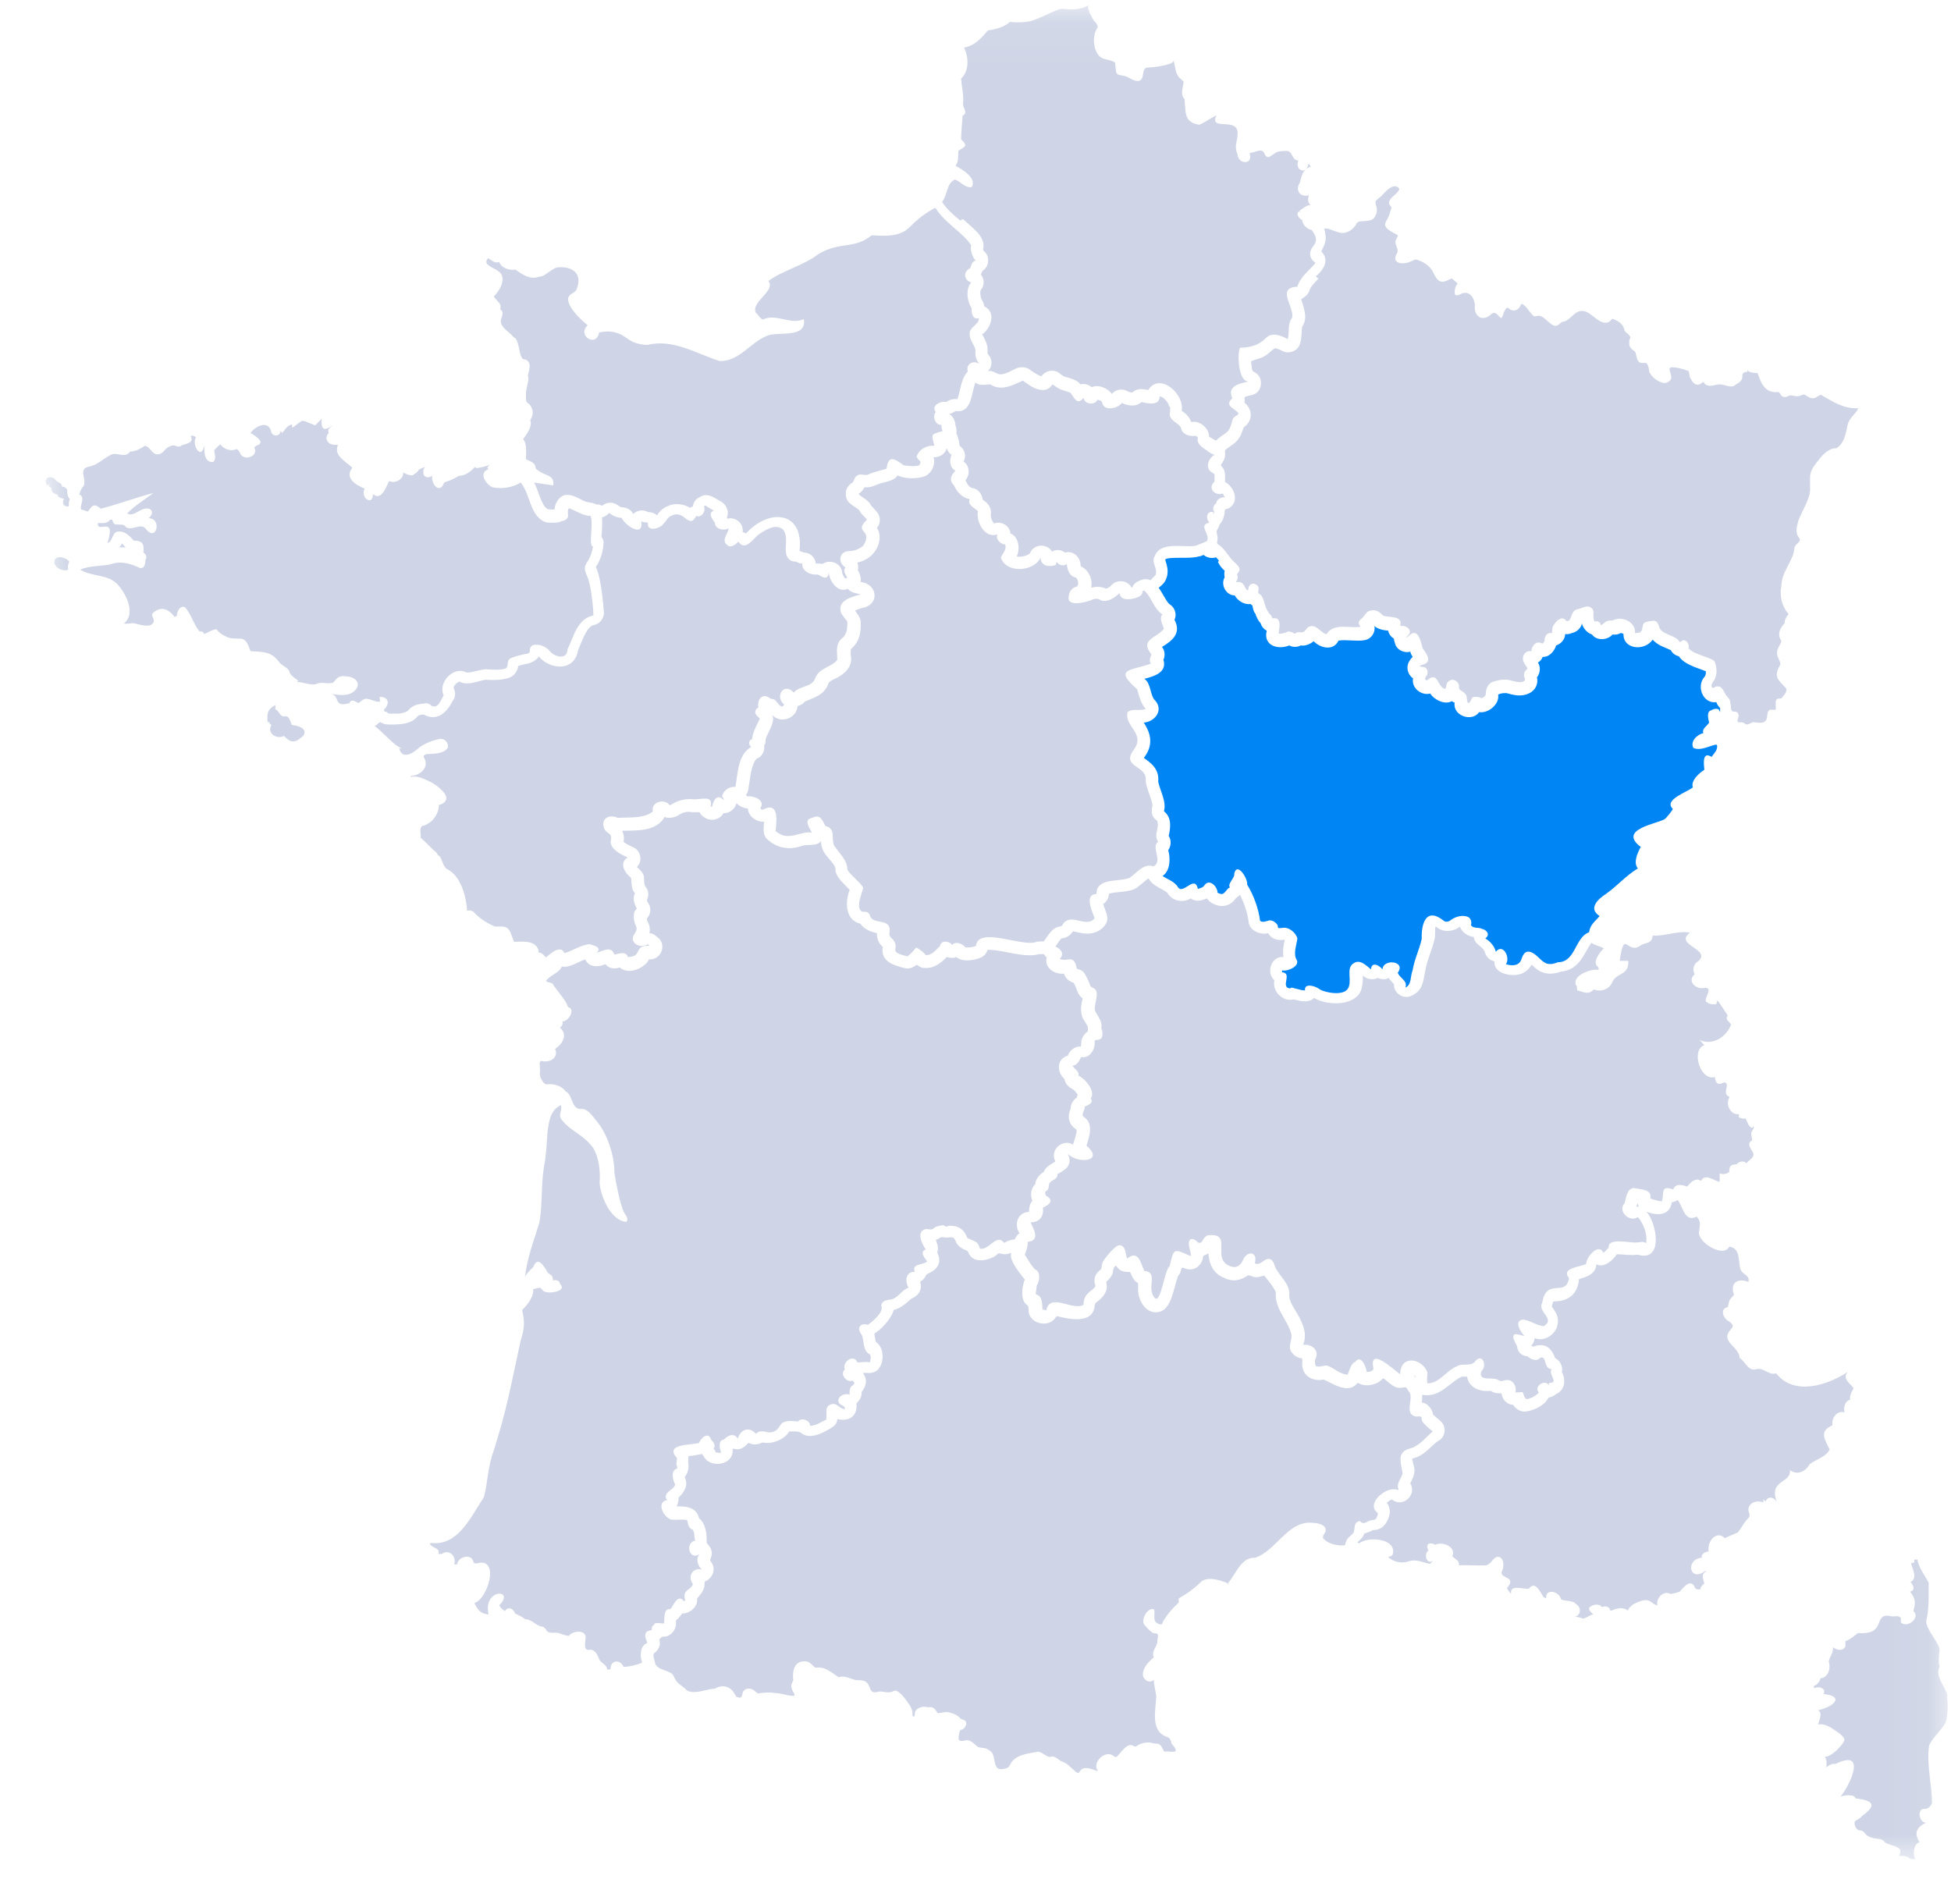 <svg width="42" height="41" viewBox="0 0 42 41" fill="none" xmlns="http://www.w3.org/2000/svg">
<g clip-path="url(#clip0_1506_4016)">
<mask id="mask0_1506_4016" style="mask-type:luminance" maskUnits="userSpaceOnUse" x="0" y="0" width="42" height="41">
<path d="M41.951 0.07H0.976V40.07H41.951V0.07Z" fill="white"/>
</mask>
<g mask="url(#mask0_1506_4016)">
<path d="M40.417 37.916C40.417 37.916 40.448 37.896 40.469 37.886C40.438 37.896 40.417 37.916 40.397 37.927C40.397 37.927 40.407 37.927 40.417 37.927" fill="#CFD5E6"/>
<path d="M2.705 11.783C2.705 11.783 2.654 11.732 2.623 11.701C2.613 11.732 2.592 11.763 2.561 11.783C2.613 11.783 2.664 11.783 2.705 11.783Z" fill="#CFD5E6"/>
<path d="M41.931 36.532C41.889 36.306 41.642 36.101 41.756 35.876C41.725 35.824 41.735 35.65 41.756 35.517C41.735 35.352 41.457 35.076 41.467 34.901C41.529 34.614 41.519 34.44 41.519 34.07C41.436 33.917 41.303 33.752 41.272 33.558C41.272 33.558 41.272 33.568 41.272 33.578H41.21V33.64C41.2 33.64 41.148 33.65 41.138 33.66C41.179 33.783 41.282 33.988 41.128 34.06C41.189 34.122 41.241 34.245 41.117 34.265C41.241 34.419 41.241 34.511 41.189 34.686C41.354 34.819 41.066 35.065 40.922 34.932V34.84C40.88 34.768 40.788 34.809 40.726 34.799C40.283 34.696 40.654 35.209 39.995 35.158C39.933 35.209 39.81 35.312 39.727 35.332C39.727 35.373 39.727 35.414 39.727 35.445C39.676 35.558 39.542 35.527 39.46 35.465C39.47 35.588 39.398 35.64 39.367 35.773C39.419 35.906 39.357 36.122 39.192 36.132C39.172 36.204 39.12 36.276 39.048 36.296C39.048 36.306 39.048 36.327 39.058 36.347C39.151 36.296 39.326 36.347 39.254 36.47C39.738 36.522 39.449 36.758 39.141 36.819C39.243 36.891 39.161 37.024 39.141 37.127C39.305 37.096 39.449 37.219 39.573 37.301C39.624 37.342 39.697 37.394 39.707 37.455C39.686 37.537 39.604 37.609 39.542 37.681C39.47 37.742 39.388 37.814 39.285 37.824C39.326 37.886 39.326 37.947 39.316 38.05C39.367 38.009 39.439 37.958 39.511 37.978C40.191 37.64 39.841 38.409 39.624 38.676C39.697 38.655 39.779 38.645 39.851 38.655C39.882 38.655 39.933 38.676 39.944 38.717C40.335 38.768 40.407 38.86 40.088 39.096C40.047 39.147 39.985 39.178 39.933 39.209C39.902 39.27 39.954 39.383 40.016 39.404C40.098 39.404 40.129 39.445 40.17 39.496C40.191 39.517 40.232 39.547 40.304 39.568C40.397 39.599 40.51 39.568 40.572 39.66C40.664 39.732 40.798 39.722 40.891 39.804C40.922 39.834 40.911 39.906 40.88 39.958C40.963 39.958 41.045 39.947 41.107 40.009C41.138 40.04 41.2 40.009 41.241 40.04C41.169 39.937 41.189 39.701 41.323 39.66C41.189 39.455 41.272 39.332 41.467 39.24C41.375 39.25 41.323 39.137 41.323 39.055C41.354 38.84 41.488 39.055 41.591 38.819C41.591 38.409 41.467 37.988 41.529 37.578C41.601 37.414 41.786 37.26 41.879 37.096C41.931 36.983 41.941 36.665 41.91 36.511" fill="#CFD5E6"/>
<path d="M38.008 32.326C38.06 32.193 38.204 32.234 38.255 32.347C38.06 31.844 38.564 31.947 38.533 31.649C38.688 31.772 38.873 31.68 38.955 31.526C39.099 31.413 39.305 31.372 39.388 31.208C39.295 31.003 39.141 30.819 39.449 30.685C39.419 30.542 39.542 30.357 39.707 30.408C39.686 30.306 39.707 30.172 39.83 30.131C39.81 30.039 39.872 29.957 39.902 29.885C39.841 29.793 39.645 29.68 39.779 29.537C39.336 29.824 38.626 30.06 38.235 29.567C38.08 29.619 37.977 29.444 37.823 29.475C37.627 29.537 37.586 29.321 37.452 29.239C37.431 28.972 37.02 28.89 37.257 28.624C37.339 28.542 37.298 28.501 37.205 28.439C37.092 28.378 37.02 28.172 37.195 28.142C37.236 27.936 37.236 27.998 37.329 27.875C37.236 27.629 37.401 27.506 37.638 27.598C37.679 27.444 37.504 27.454 37.462 27.311C37.421 27.126 37.462 26.87 37.226 26.839C37.102 27.096 36.526 26.736 36.577 26.511C36.598 26.347 36.618 26.306 36.526 26.193C36.258 26.326 36.237 25.978 36.114 25.834C36.083 25.855 36.042 25.875 35.99 25.885C35.939 26.183 35.681 26.172 35.444 26.09C35.661 26.316 35.825 27.178 35.259 27.014C35.259 27.014 35.249 27.014 35.239 27.014C35.105 27.034 34.94 27.003 34.806 27.003C34.734 27.116 34.538 27.311 34.364 27.219C34.364 27.219 34.364 27.229 34.364 27.239C34.343 27.434 34.147 27.495 33.993 27.537C33.952 27.988 33.602 28.019 33.437 28.019C33.437 28.029 33.416 28.08 33.406 28.131C33.468 28.224 33.571 28.337 33.53 28.521C33.499 28.716 33.252 28.901 33.035 28.808C33.035 28.87 33.005 28.931 32.963 28.972C32.974 28.972 32.994 28.993 33.005 28.993C33.2 28.921 33.375 28.952 33.478 29.239C33.581 29.29 33.653 29.424 33.622 29.537C33.694 29.66 33.725 29.916 33.488 30.019C33.447 30.06 33.386 30.08 33.334 30.09C33.252 30.275 32.974 30.378 32.85 30.388C32.737 30.408 32.624 30.326 32.572 30.244C32.449 30.244 32.335 30.131 32.325 29.998C32.243 29.998 32.171 29.998 32.099 29.947C32.078 29.947 32.037 29.947 32.016 29.947C31.882 29.957 31.615 29.885 31.584 29.639C31.543 29.639 31.512 29.639 31.471 29.639C31.203 29.752 31.007 30.101 30.616 30.029C30.616 30.029 30.616 30.039 30.616 30.049C30.616 30.101 30.616 30.142 30.606 30.193C30.74 30.213 30.832 30.337 30.853 30.46C30.873 30.48 30.966 30.552 31.007 30.593C31.151 30.706 31.12 30.952 30.956 31.024C30.781 31.147 30.668 31.342 30.4 31.403C30.41 31.485 30.441 31.557 30.451 31.639C30.451 31.762 30.4 31.855 30.359 31.936C30.513 32.183 30.194 32.47 29.967 32.285C29.936 32.285 29.885 32.326 29.854 32.357C29.906 32.419 29.926 32.511 29.916 32.593C29.844 32.901 29.669 32.942 29.556 32.942C29.504 32.972 29.453 32.993 29.37 33.014C29.35 33.096 29.267 33.167 29.216 33.208C29.226 33.208 29.236 33.208 29.257 33.229C29.453 33.065 30.091 33.126 29.978 33.475C29.957 33.506 29.906 33.516 29.875 33.516C30.009 33.639 30.184 33.67 30.348 33.608C30.492 33.567 30.637 33.639 30.781 33.67C30.801 33.66 30.843 33.608 30.863 33.588C30.719 33.721 30.637 33.455 30.75 33.383C30.729 33.331 30.709 33.28 30.75 33.239C30.801 33.219 30.853 33.229 30.894 33.26C31.048 33.178 31.357 33.301 31.265 33.506C31.337 33.578 31.419 33.598 31.409 33.701C31.604 33.69 31.81 33.711 31.996 33.701C32.119 33.66 32.129 33.536 32.243 33.516C32.387 33.526 32.387 33.742 32.325 33.844C32.304 33.998 32.665 33.937 32.438 34.193C32.459 34.214 32.49 34.295 32.531 34.306C32.5 34.101 32.809 34.224 32.912 34.203C33.056 34.019 33.159 34.285 33.231 34.388C33.241 34.388 33.272 34.408 33.282 34.408C33.272 34.183 33.571 34.265 33.602 34.429C33.674 34.48 33.869 34.449 33.921 34.531C34.044 34.593 34.044 34.778 33.9 34.808C33.962 34.808 34.024 34.829 34.086 34.849C34.158 34.829 34.23 34.767 34.302 34.757C34.23 34.696 34.209 34.675 34.209 34.614C34.281 34.542 34.425 34.511 34.487 34.603C34.549 34.562 34.662 34.593 34.662 34.675C34.662 34.675 34.672 34.675 34.693 34.675C34.796 34.624 34.95 34.593 35.043 34.675C35.064 34.614 35.125 34.562 35.177 34.531C35.259 34.49 35.352 34.449 35.434 34.449C35.537 34.449 35.589 34.552 35.681 34.562C35.64 34.408 35.815 34.234 35.959 34.316C36.011 34.316 36.114 34.285 36.165 34.265C36.237 34.172 36.402 33.978 36.484 34.172C36.505 34.224 36.546 34.214 36.598 34.224C36.608 34.172 36.649 34.121 36.69 34.09C36.67 33.998 36.608 33.906 36.721 33.834C36.721 33.834 36.721 33.834 36.721 33.813C36.371 34.09 36.268 33.567 36.639 33.536C36.608 33.465 36.711 33.403 36.783 33.403C36.742 33.208 36.937 32.931 37.133 33.116C37.236 33.065 37.298 33.044 37.411 32.993C37.483 32.901 37.545 32.778 37.627 32.696C37.689 32.634 37.658 32.593 37.638 32.521C37.627 32.357 37.823 32.285 37.957 32.347C37.957 32.326 37.957 32.306 37.967 32.285" fill="#CFD5E6"/>
<path d="M30.431 29.599C30.431 29.599 30.462 29.64 30.472 29.67C30.472 29.67 30.472 29.65 30.472 29.64C30.462 29.619 30.441 29.609 30.431 29.599Z" fill="#CFD5E6"/>
<path d="M35.249 25.916C35.249 25.916 35.239 25.957 35.228 25.978C35.249 25.978 35.27 25.978 35.28 25.978C35.27 25.957 35.259 25.926 35.249 25.895C35.249 25.895 35.249 25.895 35.249 25.906" fill="#CFD5E6"/>
<path d="M29.257 32.737C29.257 32.737 29.288 32.758 29.308 32.778C29.37 32.819 29.442 32.748 29.494 32.737C29.556 32.717 29.617 32.737 29.638 32.666C29.648 32.635 29.669 32.604 29.659 32.573C29.463 32.43 29.648 32.204 29.823 32.112C29.916 32.06 30.019 32.05 30.111 32.081C30.111 32.081 30.091 32.019 30.091 31.999C30.091 31.896 30.184 31.804 30.194 31.712C30.153 31.476 30.06 31.25 30.379 31.178C30.564 31.117 30.698 30.942 30.843 30.819C30.781 30.768 30.585 30.614 30.606 30.543C30.606 30.46 30.513 30.512 30.451 30.491C30.225 30.409 30.451 30.091 30.328 29.958C30.307 29.927 30.287 29.876 30.256 29.866C30.235 29.866 30.204 29.876 30.184 29.876C30.019 29.907 29.916 29.773 29.792 29.681C29.792 29.681 29.772 29.681 29.762 29.681C29.659 29.814 29.391 29.876 29.236 29.773C29.216 29.773 29.195 29.814 29.175 29.825C29.123 29.866 29.072 29.886 29.01 29.886C28.835 29.896 28.639 29.763 28.495 29.701C28.299 29.742 28.083 29.66 28.042 29.445C28.022 29.394 28.042 29.301 28.032 29.25C28.032 29.23 27.98 29.25 27.96 29.23C27.898 29.209 27.857 29.178 27.816 29.127C27.702 28.994 27.836 28.85 27.795 28.707C27.713 28.409 27.435 28.173 27.466 27.825C27.424 27.712 27.291 27.558 27.218 27.465C27.167 27.465 27.095 27.507 27.033 27.496C26.971 27.496 26.92 27.455 26.869 27.455C26.704 27.568 26.539 27.609 26.343 27.507C26.107 27.414 26.024 27.189 26.014 26.983C26.014 26.983 25.983 27.004 25.962 27.014C25.942 27.024 25.911 27.024 25.901 27.045C25.88 27.26 25.684 27.404 25.468 27.291C25.417 27.291 25.427 27.363 25.407 27.404C25.396 27.435 25.365 27.455 25.355 27.486C25.262 27.742 25.221 28.183 24.953 28.245C24.676 28.307 24.511 28.009 24.5 27.784C24.5 27.732 24.5 27.681 24.5 27.63C24.49 27.609 24.449 27.599 24.428 27.568C24.377 27.517 24.356 27.435 24.326 27.384C24.243 27.384 24.13 27.384 24.068 27.301C24.048 27.291 24.037 27.25 24.017 27.25C23.965 27.291 23.965 27.343 23.955 27.404C23.934 27.476 23.883 27.537 23.821 27.589C23.811 27.599 23.821 27.619 23.821 27.65C23.852 27.773 23.77 27.896 23.677 27.978C23.625 28.03 23.564 28.04 23.564 28.122C23.523 28.501 23.039 28.409 22.761 28.337C22.73 28.337 22.709 28.399 22.678 28.419C22.503 28.584 22.153 28.471 22.143 28.224C22.143 28.194 22.143 28.153 22.133 28.122C22.112 28.091 22.081 28.081 22.061 28.05C21.968 27.907 22.009 27.691 22.061 27.548C21.958 27.414 21.772 27.199 21.762 27.035C21.762 27.014 21.772 26.973 21.762 26.973C21.762 26.973 21.721 26.994 21.7 26.994C21.68 26.994 21.649 27.004 21.628 27.004C21.587 27.004 21.535 26.983 21.505 26.983C21.484 26.983 21.463 27.014 21.433 27.035C21.258 27.148 20.938 27.209 20.846 26.963C20.846 26.963 20.825 26.932 20.815 26.922C20.712 26.891 20.599 26.819 20.568 26.707C20.557 26.686 20.537 26.655 20.516 26.645C20.475 26.625 20.424 26.645 20.393 26.645C20.352 26.645 20.31 26.635 20.269 26.635C20.249 26.635 20.228 26.655 20.207 26.666C20.187 26.676 20.156 26.686 20.146 26.696C20.146 26.707 20.166 26.737 20.166 26.758C20.197 26.83 20.197 26.901 20.177 26.973C20.228 27.066 20.238 27.178 20.177 27.271C20.125 27.353 20.032 27.394 19.95 27.435C19.929 27.455 19.919 27.496 19.898 27.517C19.878 27.548 19.857 27.568 19.826 27.578C19.796 27.599 19.826 27.65 19.826 27.691C19.826 27.814 19.734 27.917 19.62 27.958C19.507 28.06 19.394 28.163 19.24 28.204C19.188 28.389 18.972 28.625 18.828 28.707C18.817 28.737 18.848 28.83 18.848 28.871C18.859 28.901 18.91 28.932 18.931 28.963C19.034 29.117 19.023 29.363 18.89 29.496C18.828 29.548 18.745 29.568 18.663 29.558C18.642 29.558 18.591 29.558 18.581 29.558C18.581 29.568 18.601 29.599 18.612 29.619C18.673 29.742 18.632 29.855 18.55 29.968C18.55 30.081 18.509 30.142 18.437 30.214C18.468 30.481 18.282 30.614 18.035 30.553C18.015 30.553 18.025 30.594 18.015 30.614C17.994 30.666 17.953 30.707 17.901 30.737C17.716 30.85 17.428 31.014 17.232 30.84C17.16 30.809 17.078 30.819 17.006 30.819C16.975 30.819 16.975 30.85 16.954 30.871C16.831 31.014 16.604 31.096 16.419 31.055C16.347 31.086 16.254 31.117 16.172 31.086C16.151 31.086 16.12 31.055 16.11 31.066C16.069 31.107 16.017 31.168 15.945 31.189C15.914 31.199 15.873 31.209 15.842 31.199C15.822 31.199 15.78 31.178 15.77 31.199C15.811 31.548 15.276 31.63 15.142 31.343C15.142 31.343 15.121 31.322 15.121 31.312C15.111 31.301 15.091 31.301 15.07 31.312C15.018 31.322 14.957 31.332 14.895 31.343C14.874 31.343 14.833 31.343 14.823 31.353C14.813 31.384 14.823 31.424 14.813 31.465C14.833 31.568 14.823 31.712 14.741 31.794C14.741 31.814 14.771 31.866 14.771 31.907C14.792 32.04 14.689 32.163 14.607 32.245C14.607 32.276 14.607 32.317 14.596 32.348C14.596 32.378 14.566 32.419 14.566 32.43C14.761 32.43 14.988 32.44 15.049 32.686C15.204 32.819 15.214 33.035 15.214 33.219C15.255 33.271 15.307 33.322 15.317 33.394C15.338 33.455 15.307 33.527 15.286 33.589C15.296 33.619 15.338 33.66 15.348 33.701C15.399 33.845 15.307 33.999 15.173 34.05C15.163 34.071 15.173 34.122 15.163 34.153C15.152 34.245 15.06 34.358 15.008 34.409C15.029 34.594 14.854 34.737 14.689 34.737C14.658 34.768 14.617 34.84 14.566 34.871C14.535 34.901 14.566 34.973 14.545 35.014C14.524 35.107 14.463 35.178 14.38 35.219C14.339 35.24 14.287 35.23 14.257 35.24C14.236 35.24 14.226 35.271 14.205 35.281C14.185 35.301 14.205 35.343 14.205 35.373C14.205 35.445 14.174 35.507 14.123 35.558C14.102 35.578 14.082 35.589 14.071 35.609C14.051 35.671 14.102 35.753 14.102 35.814C14.164 35.948 14.329 35.948 14.442 36.019C14.504 36.05 14.514 36.132 14.555 36.184C14.586 36.235 14.638 36.266 14.689 36.307C14.751 36.348 14.782 36.409 14.854 36.419C15.029 36.46 15.224 36.358 15.389 36.358C15.482 36.296 15.595 36.286 15.688 36.337C15.77 36.378 15.811 36.46 15.852 36.532C15.863 36.542 15.894 36.532 15.914 36.553C15.986 36.553 15.976 36.46 15.997 36.419C16.069 36.317 16.203 36.348 16.274 36.43C16.274 36.43 16.305 36.45 16.316 36.46C16.429 36.44 16.552 36.43 16.676 36.45C16.82 36.45 16.954 36.512 17.088 36.512C17.139 36.491 17.047 36.399 17.047 36.358C17.016 36.286 17.047 36.245 17.078 36.173C17.057 36.019 17.078 35.814 17.253 35.773C17.325 35.763 17.386 35.763 17.438 35.804C17.479 35.835 17.52 35.886 17.561 35.907C17.757 35.865 17.912 36.019 18.056 36.112C18.189 36.06 18.313 36.153 18.437 36.173C18.509 36.173 18.581 36.173 18.632 36.204C18.766 36.286 18.684 36.491 18.921 36.419C19.003 36.409 19.085 36.45 19.168 36.43C19.209 36.43 19.25 36.389 19.291 36.399C19.384 36.44 19.445 36.522 19.507 36.604C19.569 36.696 19.662 36.799 19.641 36.922C19.641 36.922 19.651 36.953 19.662 36.953C19.693 36.973 19.693 36.912 19.693 36.891C19.693 36.778 19.868 36.717 19.971 36.758C20.002 36.758 20.032 36.748 20.063 36.758C20.115 36.768 20.166 36.85 20.187 36.881C20.187 36.891 20.187 36.881 20.207 36.881C20.279 36.881 20.362 36.84 20.444 36.871C20.537 36.891 20.619 36.932 20.671 36.994C20.702 37.025 20.763 37.025 20.784 37.055C20.825 37.107 20.784 37.178 20.743 37.219C20.712 37.24 20.671 37.24 20.66 37.271C20.65 37.301 20.65 37.332 20.64 37.363C20.64 37.394 20.63 37.435 20.64 37.455C20.66 37.486 20.712 37.486 20.753 37.476C20.897 37.435 20.949 37.537 21.052 37.609C21.113 37.64 21.196 37.619 21.258 37.66C21.299 37.681 21.34 37.712 21.36 37.742C21.443 37.886 21.371 38.142 21.618 38.081C21.638 38.081 21.68 38.06 21.71 38.05C21.741 38.009 21.762 37.948 21.793 37.917C21.927 37.763 22.153 37.753 22.349 37.712C22.431 37.722 22.503 37.804 22.586 37.825C22.627 37.825 22.668 37.804 22.699 37.825C22.75 37.845 22.781 37.876 22.822 37.907C22.864 37.927 22.905 37.937 22.936 37.958C23.028 38.009 23.121 38.132 23.203 38.173C23.234 38.173 23.255 38.112 23.286 38.091C23.378 38.03 23.502 38.091 23.605 38.122C23.677 38.142 23.605 38.112 23.605 38.06C23.564 37.896 23.8 37.691 23.955 37.794C23.965 37.794 23.986 37.814 23.996 37.825C23.996 37.825 24.027 37.825 24.037 37.825C24.14 37.732 24.274 37.486 24.418 37.599C24.428 37.599 24.449 37.599 24.459 37.599C24.552 37.527 24.686 37.496 24.809 37.527C24.861 37.548 24.943 37.527 24.974 37.568C25.015 37.599 25.036 37.681 25.067 37.712C25.098 37.712 25.149 37.701 25.18 37.712C25.273 37.712 25.365 37.742 25.273 37.599C25.242 37.568 25.211 37.537 25.211 37.496C25.201 37.455 25.18 37.425 25.149 37.404C24.748 37.291 24.881 36.809 24.892 36.522C24.881 36.419 24.84 36.286 24.84 36.184C24.84 36.153 24.799 36.204 24.758 36.204C24.676 36.204 24.593 36.122 24.604 36.04C24.604 35.907 24.737 35.763 24.84 35.681C24.779 35.578 24.892 35.455 24.912 35.373C24.912 35.343 24.923 35.291 24.923 35.26C24.943 35.148 24.912 35.178 24.82 35.158C24.748 35.107 24.665 35.025 24.624 34.963C24.573 34.85 24.696 34.614 24.84 34.645C24.881 34.727 24.809 34.86 24.892 34.932C24.912 34.953 24.964 34.973 24.995 34.973C25.026 34.973 25.026 34.932 25.036 34.912C25.118 34.768 25.242 34.624 25.365 34.512C25.396 34.491 25.345 34.419 25.396 34.399C25.571 34.307 25.757 34.153 25.829 34.081C25.962 33.927 26.241 34.009 26.416 34.081C26.426 34.091 26.436 34.132 26.436 34.132C26.436 34.132 26.436 34.091 26.436 34.081C26.601 33.907 26.714 33.517 27.023 33.537C27.497 33.373 27.733 32.707 28.289 32.789C28.485 32.799 28.619 32.901 28.485 33.055C28.485 33.066 28.485 33.086 28.475 33.107C28.578 33.24 28.783 33.281 28.938 33.271C28.969 33.271 28.958 33.219 28.979 33.189C28.979 33.168 29 33.148 29.01 33.127C29.041 33.086 29.092 33.055 29.134 33.004C29.175 32.932 29.134 32.778 29.247 32.758H29.257V32.737Z" fill="#CFD5E6"/>
<path d="M14.092 34.953C14.154 34.932 14.236 34.953 14.298 34.953C14.298 34.87 14.298 34.768 14.329 34.696C14.339 34.665 14.38 34.635 14.411 34.645C14.452 34.645 14.473 34.573 14.493 34.553C14.545 34.46 14.627 34.347 14.72 34.471C14.72 34.471 14.741 34.471 14.751 34.45C14.679 34.204 14.885 34.245 14.916 34.101C14.792 33.947 14.916 33.732 15.111 33.794C15.018 33.712 14.967 33.547 15.07 33.455C14.833 33.619 14.741 33.209 14.967 33.168C14.936 33.076 14.967 33.045 14.916 32.932H14.905C14.823 32.901 14.813 32.809 14.792 32.727C14.689 32.706 14.566 32.727 14.452 32.717C14.277 32.665 14.123 32.337 14.36 32.296C14.246 32.132 14.514 32.081 14.535 31.958C14.483 31.876 14.432 31.65 14.576 31.619C14.586 31.619 14.576 31.588 14.576 31.568C14.545 31.527 14.576 31.424 14.576 31.394C14.287 31.076 14.885 31.117 15.049 31.065C15.06 31.035 15.08 31.004 15.101 30.983C15.121 30.963 15.142 30.932 15.173 30.922C15.194 30.912 15.224 30.901 15.245 30.912C15.276 30.922 15.296 30.953 15.307 30.994C15.358 31.045 15.42 31.127 15.358 31.189C15.379 31.209 15.399 31.23 15.41 31.27C15.441 31.27 15.492 31.291 15.523 31.27C15.492 31.178 15.451 31.004 15.585 30.994C15.667 30.901 15.801 30.84 15.883 30.973C15.945 30.768 16.13 30.706 16.274 30.87C16.336 30.788 16.46 30.819 16.552 30.84C16.625 30.84 16.686 30.819 16.738 30.768C16.779 30.727 16.8 30.665 16.841 30.635C16.944 30.573 17.067 30.594 17.18 30.604C17.232 30.532 17.345 30.553 17.407 30.614C17.428 30.635 17.438 30.665 17.438 30.696C17.572 30.696 17.675 30.614 17.788 30.563C17.809 30.409 17.726 30.245 17.953 30.224C18.066 30.255 18.087 30.337 18.189 30.337C18.2 30.255 18.087 30.265 18.056 30.194C18.004 30.07 18.189 29.978 18.292 30.029C18.282 29.968 18.292 29.845 18.364 29.824C18.416 29.763 18.385 29.763 18.354 29.722C18.231 29.783 18.066 29.578 18.189 29.486C18.117 29.322 18.385 29.137 18.457 29.332C18.55 29.332 18.642 29.311 18.725 29.332C18.745 29.291 18.756 29.189 18.725 29.158C18.56 29.076 18.612 28.86 18.55 28.737C18.437 28.604 18.509 28.471 18.684 28.522C18.787 28.45 19.034 28.245 18.972 28.111C18.982 27.999 19.096 27.988 19.168 27.978C19.332 27.958 19.394 27.783 19.559 27.722C19.476 27.588 19.497 27.373 19.693 27.383C19.62 27.199 19.868 27.24 19.96 27.158C19.909 27.086 19.785 26.953 19.929 26.901C19.857 26.799 19.703 26.501 19.94 26.46C19.991 26.46 20.063 26.491 20.104 26.44C20.156 26.399 20.228 26.389 20.3 26.378C20.321 26.378 20.341 26.399 20.362 26.409C20.382 26.409 20.424 26.389 20.444 26.389C20.63 26.389 20.753 26.46 20.825 26.655C20.949 26.717 21.062 26.717 21.093 26.881C21.288 26.932 21.453 26.542 21.618 26.758C21.68 26.717 21.762 26.686 21.844 26.686C21.865 26.635 21.896 26.583 21.947 26.553C21.824 26.358 21.906 26.101 22.153 26.091C22.153 26.009 22.163 25.917 22.225 25.855C22.174 25.732 22.194 25.578 22.287 25.496C22.287 25.394 22.39 25.27 22.472 25.23C22.503 25.117 22.637 25.065 22.72 25.004C22.586 24.768 22.874 24.501 23.1 24.645C23.1 24.635 23.1 24.614 23.111 24.604C23.183 24.399 23.183 24.327 23.172 24.317C23.09 24.265 22.936 24.132 23.049 23.865C23.049 23.773 23.1 23.681 23.183 23.63C23.183 23.609 23.183 23.599 23.203 23.578C23.183 23.527 23.111 23.455 23.07 23.435C22.987 23.394 22.925 23.311 22.915 23.23C22.75 23.086 22.74 22.799 22.987 22.727C23.028 22.614 23.142 22.522 23.265 22.532C23.286 22.481 23.265 22.409 23.296 22.358C23.327 22.276 23.378 22.235 23.419 22.204C23.419 22.173 23.419 22.142 23.419 22.111C23.399 22.06 23.348 21.988 23.317 21.937C23.244 21.783 23.275 21.63 23.306 21.496C23.203 21.414 23.193 21.332 23.162 21.26C23.152 21.23 23.131 21.189 23.111 21.158C23.039 21.137 22.946 21.086 22.905 20.963C22.709 20.983 22.472 20.84 22.534 20.614C22.514 20.594 22.483 20.563 22.472 20.542C22.442 20.542 22.4 20.542 22.369 20.542C22.04 20.635 21.587 20.44 21.258 20.45C21.237 20.532 21.175 20.594 21.093 20.624C20.969 20.676 20.712 20.717 20.588 20.604C20.526 20.635 20.444 20.624 20.382 20.604C20.29 20.696 20.125 20.86 19.898 20.84C19.837 20.84 19.785 20.809 19.734 20.768C19.662 20.829 19.569 20.87 19.466 20.84C19.27 20.788 18.951 20.717 19.003 20.389C18.951 20.337 18.869 20.245 18.879 20.091C18.787 20.07 18.622 20.029 18.519 19.886C18.159 19.794 18.21 19.353 18.292 19.158C18.159 19.014 17.984 18.881 17.984 18.706C17.984 18.624 17.85 18.501 17.798 18.43C17.706 18.327 17.675 18.204 17.675 18.111C17.561 18.235 17.397 18.163 17.253 18.214C17.016 18.296 16.758 18.276 16.542 18.091C16.408 17.988 16.439 17.835 16.45 17.691C16.285 17.701 16.11 17.578 16.099 17.404C16.007 17.404 15.914 17.353 15.852 17.291C15.832 17.414 15.698 17.517 15.575 17.506C15.513 17.63 15.348 17.681 15.224 17.63C15.152 17.599 15.091 17.558 15.06 17.486C15.008 17.486 14.957 17.486 14.895 17.486C14.792 17.465 14.699 17.486 14.596 17.558C14.524 17.599 14.39 17.63 14.308 17.588C14.123 17.917 13.68 17.876 13.392 17.886C13.423 17.947 13.443 18.019 13.423 18.122C13.454 18.153 13.526 18.194 13.618 18.235C13.793 18.296 13.845 18.542 13.711 18.665C13.773 18.727 13.865 18.799 13.865 18.901C13.865 18.953 13.865 19.024 13.886 19.076C13.958 19.158 13.979 19.27 13.927 19.373C13.927 19.404 13.958 19.455 13.979 19.486C14.02 19.588 13.999 19.691 13.927 19.773C13.927 19.794 13.927 19.814 13.938 19.835C13.989 19.927 13.999 20.019 13.979 20.091C14.04 20.091 14.092 20.122 14.133 20.163C14.37 20.306 14.246 20.676 13.968 20.655C13.917 20.809 13.557 21.014 13.34 20.829C13.227 20.87 13.104 20.85 13.031 20.758C12.887 20.829 12.671 20.829 12.599 20.655C12.445 20.706 12.27 20.84 12.095 20.809C12.033 20.953 11.837 20.994 11.755 21.117C11.786 21.168 11.899 21.137 11.92 21.219C12.012 21.353 12.177 21.527 12.229 21.681C12.403 21.722 12.229 22.009 12.105 21.988C12.126 22.04 12.105 22.091 12.053 22.122C12.229 22.276 12.115 22.471 11.95 22.583C12.033 22.778 11.827 22.891 11.652 22.84C11.59 22.86 11.631 22.953 11.621 22.994C11.642 23.096 11.59 23.127 11.662 23.25C11.693 23.301 11.734 23.363 11.796 23.342C11.94 23.332 12.095 23.383 12.177 23.496C12.331 23.568 12.29 23.855 12.486 23.876C12.64 23.855 12.733 23.999 12.815 24.101C13.073 24.389 13.227 24.87 13.227 25.25C13.258 25.465 13.351 25.927 13.423 26.081C13.454 26.153 13.546 26.224 13.485 26.306C13.155 26.286 12.928 25.763 12.908 25.465C12.928 25.23 12.898 24.922 12.764 24.706C12.537 24.409 12.3 24.368 12.095 24.111C12.002 24.009 12.115 23.906 12.074 23.794C11.868 23.886 11.817 24.101 11.786 24.378C11.765 24.614 11.765 24.85 11.714 25.096C11.642 25.527 11.683 25.906 11.611 26.327C11.498 26.686 11.333 27.127 11.302 27.506C11.322 27.414 11.425 27.342 11.487 27.27C11.57 27.024 11.724 27.27 11.786 27.394C11.827 27.445 11.92 27.445 11.899 27.568C11.961 27.547 12.053 27.568 12.053 27.64C12.218 27.794 11.848 27.855 11.745 27.814C11.683 27.804 11.672 27.753 11.642 27.732C11.59 27.712 11.528 27.753 11.477 27.753C11.498 27.917 11.353 28.091 11.24 28.204C11.292 28.44 11.302 28.573 11.209 28.86C10.962 29.988 10.921 30.296 10.633 31.219C10.489 31.609 10.509 31.886 10.416 32.235C10.139 32.645 9.871 33.291 9.274 33.219C9.274 33.219 9.263 33.23 9.253 33.24C9.305 33.332 9.48 33.322 9.438 33.455C9.459 33.455 9.49 33.455 9.51 33.455C9.675 33.342 9.83 33.506 9.778 33.681C9.799 33.681 9.83 33.681 9.84 33.681C9.861 33.517 10.139 33.435 10.19 33.619C10.2 33.66 10.221 33.66 10.262 33.66C10.777 33.506 10.499 34.44 10.211 34.511C10.283 34.655 10.344 34.747 10.519 34.758C10.386 34.194 11.106 34.204 10.746 34.563C10.797 34.645 10.818 34.645 10.87 34.686C10.931 34.583 11.055 34.624 11.086 34.737C11.147 34.768 11.25 34.809 11.302 34.86C11.456 34.86 11.539 35.014 11.693 35.024C11.724 35.045 11.755 35.076 11.775 35.117C11.837 35.178 11.94 35.137 12.023 35.158C12.084 35.178 12.187 35.219 12.249 35.219C12.311 35.117 12.589 35.076 12.609 35.24C12.609 35.332 12.537 35.558 12.702 35.517C12.826 35.517 12.867 35.65 12.908 35.742C12.959 35.814 13.073 35.855 13.073 35.947C13.104 35.947 13.124 35.937 13.145 35.937C13.134 35.742 13.351 35.712 13.423 35.886C13.546 35.886 13.711 35.845 13.824 35.794C13.773 35.67 13.773 35.424 13.938 35.373C13.886 35.25 13.835 35.117 14.03 35.096C14.03 35.045 14.03 35.004 14.082 34.983" fill="#CFD5E6"/>
<path d="M37.73 24.285C37.627 24.265 37.617 24.132 37.576 24.08C37.524 24.091 37.473 24.08 37.431 24.05C37.431 24.05 37.442 23.998 37.431 23.988C37.246 24.009 37.133 23.752 37.236 23.619C37.092 23.557 37.184 23.445 37.174 23.342C37.154 23.291 37.102 23.301 37.071 23.321C36.958 23.373 36.927 23.28 36.917 23.188C36.608 23.28 36.392 22.614 36.69 22.501L36.587 22.388C36.865 22.521 37.164 22.326 37.267 22.06C37.236 21.998 37.123 21.947 37.195 21.865C37.184 21.845 36.989 21.547 36.968 21.537C36.968 21.567 36.948 21.598 36.948 21.619C36.865 21.629 36.783 21.619 36.721 21.557C36.701 21.465 36.886 21.25 36.69 21.27C36.505 21.311 36.309 21.116 36.484 20.973C36.423 20.88 36.464 20.747 36.556 20.696C36.865 20.439 36.021 20.347 36.381 20.08C36.114 20.029 35.846 20.162 35.578 20.142C35.558 20.326 35.434 20.285 35.331 20.347C35.022 20.583 34.971 19.968 34.868 20.686H35.053C35.074 21.014 34.786 20.932 34.703 21.157C34.642 21.301 34.456 21.362 34.312 21.301C34.271 21.342 34.23 21.373 34.168 21.373C34.096 21.373 34.034 21.342 33.952 21.321C33.952 21.301 33.952 21.219 33.931 21.219C33.828 21.003 34.25 20.85 34.415 20.88C34.415 20.85 34.415 20.829 34.394 20.809C34.261 20.716 34.477 20.45 34.528 20.419C34.446 20.367 34.333 20.357 34.261 20.296C34.086 20.532 34.014 20.88 33.591 20.921C33.509 20.952 33.437 20.962 33.375 20.962C33.169 20.962 33.056 20.85 32.974 20.767C32.912 20.87 32.799 20.993 32.582 20.993C32.407 20.993 32.16 20.921 32.171 20.696C32.068 20.675 31.996 20.603 31.965 20.501C31.924 20.367 31.738 20.337 31.728 20.173C31.635 20.162 31.481 20.101 31.429 19.947C31.316 20.05 31.069 20.091 30.925 19.957C30.925 19.957 30.915 19.947 30.904 19.947C30.884 19.998 30.904 20.132 30.884 20.214C30.822 20.47 30.719 20.675 30.678 20.921C30.637 21.096 30.647 21.332 30.369 21.445C30.194 21.516 29.998 21.373 30.009 21.188C29.978 21.157 29.936 21.116 29.895 21.055C29.823 21.096 29.731 21.085 29.659 21.055C29.556 21.106 29.422 21.085 29.339 21.003C29.339 21.075 29.339 21.157 29.319 21.25C29.247 21.66 28.598 21.67 28.289 21.485C28.176 21.598 28.001 21.557 27.857 21.516C27.589 21.578 27.383 21.321 27.435 21.106C27.249 20.942 27.363 20.583 27.63 20.603C27.61 20.47 27.63 20.337 27.661 20.234C27.661 20.234 27.661 20.234 27.651 20.234C27.641 20.234 27.63 20.234 27.62 20.234C27.476 20.255 27.352 20.193 27.301 20.091C27.126 20.132 26.899 20.039 26.879 19.845C26.858 19.66 26.786 19.455 26.694 19.26C26.673 19.291 26.642 19.311 26.611 19.332C26.57 19.383 26.488 19.506 26.302 19.506C26.199 19.506 26.045 19.445 25.983 19.342C25.86 19.393 25.746 19.424 25.633 19.342C25.468 19.445 25.232 19.403 25.129 19.219C25.015 19.127 24.809 19.075 24.727 18.911C24.624 18.973 24.521 19.096 24.408 19.147C24.243 19.209 24.037 19.198 23.872 19.239C23.872 19.332 23.821 19.414 23.749 19.465C23.8 19.639 23.903 19.773 23.78 19.927C23.718 20.009 23.595 20.101 23.409 20.101C23.296 20.101 23.203 20.07 23.1 20.05C23.039 20.142 22.956 20.193 22.853 20.203C22.802 20.244 22.761 20.326 22.72 20.378C22.812 20.419 22.936 20.521 22.812 20.645C22.987 20.716 23.1 20.542 23.172 20.809C23.172 20.85 23.183 20.87 23.224 20.87C23.337 20.901 23.358 20.973 23.43 21.116C23.461 21.178 23.461 21.239 23.512 21.26C23.728 21.332 23.512 21.639 23.584 21.783C23.646 21.896 23.739 22.009 23.708 22.132C23.739 22.214 23.77 22.378 23.625 22.388C23.574 22.388 23.574 22.398 23.564 22.419C23.584 22.583 23.461 22.798 23.275 22.757C23.234 22.839 23.183 22.942 23.09 22.942C23.121 23.014 23.244 23.065 23.214 23.157C23.358 23.219 23.595 23.496 23.481 23.65C23.553 23.752 23.419 23.793 23.348 23.824C23.368 23.906 23.244 23.998 23.348 24.06C23.543 24.193 23.45 24.48 23.389 24.665C23.8 25.024 23.172 25.055 22.987 24.839C23.1 25.085 22.946 25.178 22.761 25.28C22.781 25.383 22.647 25.403 22.596 25.465C22.565 25.516 22.596 25.609 22.524 25.639C22.483 25.66 22.503 25.721 22.524 25.752H22.534C22.689 25.845 22.596 25.937 22.452 25.998C22.472 26.193 22.38 26.316 22.184 26.316C22.256 26.47 22.4 26.706 22.122 26.737C22.133 26.829 22.091 26.932 22.061 27.014C22.081 27.034 22.215 27.28 22.287 27.332C22.411 27.383 22.38 27.588 22.318 27.68C22.318 27.711 22.297 27.824 22.297 27.865C22.452 27.906 22.431 28.07 22.442 28.193C22.462 28.193 22.503 28.203 22.524 28.214C22.596 27.814 23.1 28.234 23.327 28.091C23.327 27.834 23.492 27.824 23.584 27.691C23.523 27.526 23.584 27.414 23.708 27.321C23.728 27.209 23.718 27.178 23.811 27.065C24.017 26.809 24.078 26.809 24.109 26.809C24.243 26.829 24.223 27.003 24.264 27.096C24.511 26.901 24.552 27.188 24.634 27.362C24.953 27.393 24.665 27.732 24.861 27.947C24.995 28.07 25.067 27.332 25.18 27.26C25.273 26.86 25.262 26.88 25.633 27.044C25.654 26.962 25.54 26.757 25.623 26.686C25.684 26.655 25.746 26.706 25.788 26.747C25.829 26.778 25.87 26.747 25.89 26.706C25.921 26.645 25.973 26.583 26.045 26.593C26.354 26.573 26.282 26.767 26.292 26.993C26.292 27.106 26.354 27.209 26.457 27.25C26.508 27.27 26.57 27.291 26.621 27.27C26.683 27.25 26.724 27.198 26.755 27.137C26.838 26.921 27.085 26.932 27.013 27.198C27.085 27.239 27.157 27.178 27.218 27.137C27.249 27.116 27.291 27.096 27.332 27.106C27.373 27.116 27.404 27.157 27.424 27.198C27.486 27.455 27.785 27.609 27.754 27.896C27.754 28.029 27.877 28.193 27.929 28.285C28.083 28.552 28.135 28.757 28.052 28.952C28.073 28.952 28.094 28.952 28.104 28.952C28.248 28.952 28.392 29.075 28.33 29.229C28.289 29.291 28.31 29.342 28.32 29.403C28.402 29.455 28.485 29.383 28.578 29.403C28.763 29.475 28.804 29.567 29.01 29.598C29.051 29.506 29.082 29.352 29.175 29.321C29.298 29.147 29.411 29.434 29.422 29.537C29.525 29.537 29.566 29.506 29.566 29.455C29.463 28.973 30.009 29.496 30.142 29.588C30.142 29.168 30.606 29.229 30.729 29.547C30.729 29.619 30.709 29.711 30.729 29.783C30.997 29.783 31.141 29.496 31.368 29.414C31.481 29.342 31.645 29.424 31.748 29.321C31.903 29.106 32.026 29.403 31.893 29.516C31.81 29.762 32.129 29.629 32.253 29.711C32.315 29.762 32.377 29.711 32.449 29.711C32.582 29.711 32.654 29.855 32.624 29.978C32.665 29.978 32.727 29.978 32.778 29.968C32.799 30.009 32.809 30.101 32.86 30.121C32.932 30.121 33.077 30.05 33.128 29.978C33.005 29.855 33.262 29.68 33.344 29.824V29.773C33.581 29.783 33.313 29.578 33.406 29.475C33.313 29.485 33.282 29.383 33.262 29.311C33.252 29.26 33.221 29.209 33.159 29.229C33.087 29.321 32.953 29.27 32.881 29.198C32.778 29.198 32.685 29.127 32.665 29.024C32.665 28.932 32.521 28.809 32.603 28.727C32.675 28.716 32.747 28.747 32.819 28.767C32.747 28.686 32.572 28.439 32.788 28.409C32.943 28.429 33.066 28.532 33.231 28.552C33.499 28.398 33.087 28.244 33.2 28.05C33.293 27.485 33.705 27.947 33.777 27.516C33.591 27.291 34.034 27.28 34.147 27.209C34.147 27.065 34.415 26.747 34.518 26.973C34.58 26.921 34.6 26.891 34.631 26.86C34.611 26.624 35.125 26.778 35.259 26.747C35.321 26.747 35.383 26.716 35.434 26.767C35.475 26.552 35.362 26.316 35.259 26.203C35.084 26.326 34.816 26.08 34.971 25.906C35.012 25.793 35.012 25.598 35.167 25.578C35.321 25.609 35.568 25.598 35.527 25.803C35.578 25.824 35.722 25.865 35.774 25.865C35.836 25.691 35.733 25.506 36.021 25.609C36.062 25.475 36.217 25.506 36.32 25.547C36.392 25.455 36.505 25.342 36.618 25.424C36.711 25.25 36.896 25.424 37.02 25.445C37.02 25.393 37.02 25.321 37.02 25.26C37.081 25.291 37.174 25.28 37.226 25.229C37.226 25.198 37.226 25.157 37.246 25.116C37.287 25.065 37.339 25.075 37.39 25.065C37.431 25.003 37.545 24.983 37.596 25.044C37.648 24.973 37.782 24.921 37.74 24.819C37.699 24.737 37.586 24.614 37.72 24.552C37.72 24.501 37.699 24.46 37.699 24.409C37.699 24.326 37.792 24.296 37.74 24.244" fill="#CFD5E6"/>
<path d="M26.241 12.07C26.241 12.07 26.199 12.019 26.179 11.998C26.086 12.029 25.983 12.009 25.911 11.947C25.88 11.957 25.86 11.968 25.829 11.978C25.829 11.978 25.818 11.978 25.808 11.978C25.643 12.04 25.201 11.978 25.087 12.04C25.087 12.04 25.087 12.05 25.087 12.06C25.118 12.173 25.18 12.316 25.087 12.501C25.056 12.563 25.005 12.604 24.943 12.655C25.015 12.747 25.098 12.932 25.17 13.004C25.283 13.065 25.345 13.219 25.283 13.342C25.437 13.629 25.242 13.793 25.015 13.927C25.077 14.009 25.087 14.111 25.046 14.204C25.129 14.481 24.84 14.563 24.634 14.614C24.779 14.706 24.758 14.973 24.861 15.075C25.056 15.281 24.871 15.537 24.624 15.557C24.717 15.711 24.881 15.988 24.624 16.317C24.748 16.409 24.964 16.542 24.933 16.829C24.974 17.024 25.118 17.27 25.056 17.465C25.242 17.609 25.19 17.855 25.159 17.998C25.221 18.091 25.211 18.214 25.149 18.306C25.19 18.44 25.211 18.737 25.026 18.86C25.118 18.922 25.293 18.983 25.355 19.096C25.468 19.281 25.715 18.819 25.788 19.137C25.86 19.116 25.901 19.106 25.932 19.055C26.035 18.911 26.21 19.086 26.21 19.219C26.251 19.24 26.292 19.26 26.333 19.24C26.395 19.198 26.416 19.127 26.477 19.106C26.416 19.024 26.59 18.901 26.57 18.809C26.632 18.542 26.869 18.922 26.848 19.045C26.992 19.281 27.095 19.568 27.126 19.824C27.188 19.875 27.27 19.824 27.332 19.814C27.404 19.814 27.476 19.865 27.507 19.927C27.507 19.937 27.507 19.968 27.517 19.978C27.538 19.988 27.569 19.978 27.599 19.978C27.744 19.947 27.898 20.081 27.929 20.204C27.919 20.317 27.836 20.522 27.908 20.655C28.001 20.799 27.713 20.922 27.599 20.891C27.599 20.901 27.599 20.922 27.599 20.932C27.836 20.952 27.548 21.26 27.774 21.281C27.795 21.25 27.846 21.27 27.877 21.281C27.939 21.291 28.011 21.322 28.073 21.322H28.094C28.073 21.157 28.31 21.229 28.382 21.281C28.402 21.291 28.423 21.311 28.454 21.322C28.505 21.342 28.578 21.363 28.65 21.373C28.783 21.393 29 21.393 29.041 21.229C29.092 21.065 28.979 20.829 29.144 20.737C29.278 20.645 29.411 20.788 29.514 20.87C29.525 20.696 29.689 20.778 29.762 20.87C29.772 20.634 30.276 20.686 30.091 20.942C30.122 21.055 30.307 21.106 30.256 21.26C30.39 21.209 30.359 21.014 30.41 20.891C30.451 20.645 30.554 20.45 30.606 20.214C30.595 19.886 30.698 19.527 31.069 19.814C31.131 19.875 31.203 19.834 31.254 19.793C31.347 19.732 31.491 19.691 31.604 19.742C31.666 19.773 31.687 19.855 31.666 19.916C31.707 19.998 31.831 19.957 31.903 19.998C32.006 20.019 32.088 20.122 31.975 20.204C32.078 20.265 32.171 20.368 32.202 20.491C32.356 20.296 32.521 20.624 32.418 20.758C32.541 20.799 32.696 20.799 32.747 20.665C32.778 20.583 32.809 20.47 32.932 20.491C33.087 20.532 33.159 20.696 33.303 20.747C33.386 20.768 33.458 20.747 33.54 20.716C33.921 20.716 33.9 20.183 34.209 20.07C34.23 19.906 34.343 19.834 34.436 19.722C34.178 19.558 34.405 19.352 34.58 19.24C34.837 19.055 34.992 18.86 35.259 18.696C35.156 18.573 35.249 18.368 35.321 18.234C34.806 17.845 35.712 17.732 35.846 17.629C35.877 17.599 36.001 17.455 36.011 17.414C35.805 17.219 36.32 17.055 36.443 16.952C36.392 16.809 36.577 16.645 36.69 16.573C36.68 16.46 36.639 16.163 36.845 16.296C36.937 16.173 36.958 16.163 36.968 16.06C36.968 16.06 36.958 16.04 36.948 16.029C36.783 16.06 36.608 16.173 36.453 16.101C36.381 15.957 36.536 15.814 36.67 15.783C36.629 15.691 36.752 15.629 36.793 15.557C36.773 15.476 36.731 15.311 36.845 15.291C36.886 15.26 36.948 15.25 36.989 15.27C36.999 15.27 37.009 15.291 37.02 15.311C37.02 15.311 37.02 15.322 37.03 15.332C37.03 15.301 37.03 15.27 37.03 15.24C36.989 15.209 36.968 15.168 36.948 15.117C36.659 15.158 36.505 14.768 36.701 14.563C36.711 14.542 36.731 14.511 36.721 14.45C36.505 14.368 36.248 14.296 36.145 14.132C36.072 14.111 36.001 14.07 35.97 13.998C35.846 13.937 35.702 13.906 35.578 13.773C35.393 14.029 34.94 13.978 34.95 13.65C34.94 13.64 34.909 13.629 34.889 13.629C34.837 13.66 34.775 13.67 34.714 13.66C34.611 13.783 34.374 13.804 34.271 13.66C34.168 13.629 34.075 13.517 34.055 13.424C34.034 13.527 33.941 13.609 33.838 13.629C33.787 13.65 33.746 13.66 33.694 13.65C33.694 13.763 33.602 13.865 33.499 13.896C33.468 14.009 33.355 14.152 33.21 14.142C33.19 14.193 33.159 14.234 33.108 14.265C33.169 14.357 33.159 14.491 33.087 14.583C33.128 14.758 33.015 14.963 32.716 14.973C32.603 14.973 32.51 14.942 32.428 14.922C32.356 14.922 32.325 14.922 32.253 14.952V14.973C32.274 15.158 32.047 15.363 31.841 15.332C31.687 15.557 31.265 15.404 31.316 15.127C31.296 15.127 31.275 15.106 31.254 15.096C31.09 15.188 30.853 15.045 30.791 14.932C30.595 14.983 30.379 14.809 30.42 14.604C30.307 14.532 30.266 14.368 30.328 14.255C30.348 14.214 30.379 14.173 30.41 14.142C30.39 14.111 30.369 14.07 30.359 14.029C30.225 14.07 30.06 13.988 30.029 13.845C30.019 13.814 30.009 13.783 30.009 13.752C29.947 13.711 29.895 13.65 29.885 13.578C29.782 13.568 29.659 13.547 29.587 13.476C29.617 13.619 29.514 13.763 29.37 13.783C29.216 13.814 28.969 13.763 28.814 13.793C28.701 14.029 28.413 13.947 28.279 13.804C28.227 13.855 28.104 13.916 28.001 13.896C27.929 13.937 27.826 13.937 27.754 13.896C27.507 13.998 27.188 13.896 27.27 13.578C27.208 13.547 27.157 13.486 27.136 13.414C27.074 13.352 27.054 13.281 27.033 13.24C27.033 13.219 27.023 13.209 27.023 13.209C26.982 13.168 26.971 13.086 26.961 13.034C26.951 13.034 26.93 13.014 26.92 13.004C26.786 13.024 26.642 12.932 26.58 12.819C26.395 12.819 26.271 12.593 26.364 12.429C26.354 12.378 26.354 12.327 26.364 12.286C26.312 12.245 26.261 12.183 26.22 12.101" fill="#0086F4"/>
<path d="M28.382 5.999C28.32 6.07 28.227 6.152 28.197 6.234C28.166 6.347 28.094 6.388 28.011 6.44C28.063 6.634 28.166 6.84 28.032 7.034C28.011 7.168 28.032 7.352 27.95 7.475C27.877 7.578 27.723 7.619 27.61 7.558C27.527 7.516 27.517 7.516 27.455 7.496C27.394 7.516 27.322 7.609 27.249 7.65C27.167 7.711 27.044 7.732 26.941 7.773C26.92 7.793 26.941 7.824 26.941 7.855C26.951 7.896 26.941 7.968 26.982 7.999C27.044 8.029 27.105 8.081 27.126 8.142C27.177 8.275 27.126 8.44 26.992 8.491C26.92 8.522 26.858 8.511 26.796 8.552C26.786 8.563 26.796 8.593 26.796 8.614C26.796 8.634 26.786 8.655 26.796 8.675C26.971 8.819 26.971 9.065 26.776 9.199C26.745 9.26 26.735 9.342 26.683 9.414C26.611 9.547 26.477 9.599 26.374 9.691C26.364 9.711 26.374 9.752 26.374 9.783C26.374 9.845 26.354 9.896 26.323 9.947C26.323 9.968 26.282 9.988 26.282 10.009C26.282 10.029 26.312 10.05 26.323 10.07C26.395 10.163 26.364 10.286 26.374 10.378C26.549 10.47 26.673 10.747 26.508 10.901C26.488 10.922 26.457 10.942 26.426 10.952C26.405 10.952 26.374 10.963 26.364 10.993C26.364 11.045 26.354 11.106 26.333 11.158C26.323 11.209 26.282 11.25 26.251 11.301C26.241 11.342 26.21 11.393 26.189 11.434C26.189 11.486 26.22 11.547 26.21 11.609C26.21 11.64 26.189 11.691 26.21 11.711C26.343 11.793 26.416 11.927 26.518 12.05C26.611 12.152 26.765 12.224 26.632 12.357C26.632 12.388 26.652 12.419 26.642 12.45C26.642 12.481 26.601 12.532 26.611 12.532C26.611 12.532 26.673 12.532 26.694 12.532C26.796 12.563 26.786 12.655 26.848 12.706C26.879 12.727 26.869 12.655 26.889 12.624C26.92 12.552 27.013 12.552 27.064 12.604C27.116 12.645 27.085 12.706 27.085 12.758C27.085 12.778 27.126 12.788 27.136 12.809C27.157 12.819 27.167 12.84 27.177 12.86C27.218 12.942 27.229 13.055 27.28 13.137C27.301 13.188 27.332 13.219 27.363 13.25C27.383 13.27 27.373 13.301 27.394 13.311C27.445 13.311 27.507 13.301 27.527 13.363C27.569 13.434 27.527 13.578 27.527 13.64C27.579 13.65 27.651 13.629 27.702 13.609C27.733 13.588 27.754 13.588 27.795 13.609C27.836 13.609 27.857 13.65 27.867 13.64C27.888 13.64 27.919 13.609 27.95 13.609C27.98 13.609 28.022 13.619 28.052 13.609C28.104 13.588 28.125 13.517 28.176 13.496C28.32 13.424 28.413 13.598 28.536 13.65C28.567 13.66 28.578 13.619 28.598 13.598C28.773 13.424 29.061 13.527 29.278 13.496C29.298 13.496 29.278 13.476 29.257 13.445C29.236 13.383 29.267 13.352 29.319 13.311C29.381 13.26 29.411 13.158 29.504 13.147C29.628 13.117 29.7 13.178 29.772 13.25C29.875 13.301 30.132 13.25 30.153 13.404C30.153 13.424 30.132 13.465 30.153 13.476C30.163 13.476 30.184 13.476 30.194 13.476C30.307 13.476 30.42 13.598 30.297 13.691C30.297 13.691 30.276 13.711 30.276 13.722C30.266 13.752 30.328 13.681 30.338 13.681C30.523 13.506 30.585 13.804 30.626 13.957C30.74 14.111 30.832 14.265 30.606 14.316C30.503 14.357 30.606 14.347 30.668 14.368C30.74 14.388 30.75 14.511 30.709 14.552C30.688 14.573 30.668 14.604 30.688 14.634C30.698 14.655 30.729 14.645 30.74 14.634C30.956 14.45 30.945 14.788 31.1 14.829C31.131 14.829 31.131 14.768 31.141 14.737C31.151 14.696 31.172 14.675 31.203 14.655C31.275 14.604 31.368 14.655 31.398 14.727C31.419 14.758 31.398 14.809 31.419 14.84C31.46 14.881 31.522 14.901 31.553 14.952C31.594 15.004 31.563 15.086 31.604 15.137C31.676 15.137 31.656 14.993 31.748 15.004C31.79 15.004 31.821 15.004 31.852 15.014C31.882 15.034 31.903 15.034 31.934 15.014C31.965 14.993 31.985 14.973 31.985 14.942C31.985 14.829 32.037 14.706 32.15 14.675C32.274 14.634 32.418 14.614 32.541 14.655C32.634 14.675 32.747 14.716 32.819 14.655C32.85 14.624 32.799 14.573 32.809 14.522C32.809 14.46 32.85 14.429 32.881 14.399C32.881 14.357 32.819 14.306 32.809 14.265C32.737 14.142 32.83 13.998 32.963 14.019C32.974 13.998 32.974 13.947 32.994 13.927C33.025 13.865 33.077 13.824 33.138 13.834C33.159 13.834 33.2 13.855 33.21 13.855C33.252 13.814 33.252 13.793 33.252 13.773C33.252 13.711 33.293 13.64 33.355 13.629C33.375 13.629 33.416 13.629 33.416 13.629C33.416 13.629 33.406 13.598 33.416 13.568C33.416 13.547 33.416 13.517 33.427 13.496C33.468 13.404 33.602 13.25 33.694 13.342C33.694 13.342 33.715 13.363 33.725 13.373C33.736 13.373 33.766 13.373 33.787 13.352C33.839 13.27 33.839 13.147 33.952 13.117C34.044 13.106 34.127 13.034 34.219 13.065C34.291 13.096 34.312 13.147 34.302 13.229C34.302 13.281 34.302 13.332 34.322 13.373C34.333 13.393 34.364 13.373 34.384 13.373C34.394 13.373 34.415 13.393 34.425 13.393C34.456 13.414 34.456 13.465 34.477 13.455C34.508 13.445 34.549 13.383 34.6 13.373C34.642 13.352 34.693 13.363 34.734 13.352C34.909 13.26 35.197 13.383 35.197 13.598C35.197 13.598 35.197 13.619 35.197 13.629C35.228 13.629 35.28 13.629 35.311 13.609C35.373 13.568 35.342 13.465 35.393 13.414C35.455 13.373 35.537 13.373 35.599 13.363C35.661 13.363 35.692 13.424 35.712 13.476C35.743 13.67 36.062 13.66 36.155 13.814C36.175 13.845 36.217 13.773 36.248 13.783C36.32 13.783 36.371 13.886 36.35 13.957C36.464 14.101 36.896 14.163 36.917 14.255C36.958 14.368 36.968 14.501 36.917 14.614C36.896 14.675 36.814 14.727 36.855 14.799C36.876 14.829 36.917 14.788 36.948 14.778C36.979 14.778 37.009 14.778 37.03 14.788C37.081 14.819 37.112 14.881 37.143 14.942C37.174 15.014 37.246 15.034 37.246 15.117C37.277 15.209 37.236 15.301 37.318 15.322C37.349 15.322 37.401 15.322 37.411 15.352C37.431 15.383 37.432 15.414 37.421 15.445C37.421 15.476 37.39 15.506 37.411 15.537C37.431 15.568 37.483 15.537 37.514 15.557C37.545 15.557 37.565 15.588 37.596 15.598C37.648 15.598 37.699 15.557 37.74 15.547C37.833 15.557 37.926 15.578 37.987 15.537C38.08 15.476 38.008 15.332 38.101 15.281C38.132 15.281 38.183 15.281 38.224 15.281C38.245 15.229 38.193 15.075 38.266 15.045C38.286 15.034 38.317 15.045 38.348 15.034C38.399 14.973 38.482 14.891 38.451 14.819C38.266 14.624 38.173 14.573 38.327 14.306C38.327 14.224 38.245 14.132 38.255 14.05C38.255 13.968 38.317 13.896 38.348 13.814C38.348 13.783 38.327 13.763 38.317 13.742C38.266 13.619 38.337 13.506 38.42 13.414C38.42 13.383 38.42 13.342 38.451 13.301C38.451 13.27 38.502 13.24 38.502 13.219C38.358 13.055 38.307 12.84 38.348 12.614C38.358 12.296 38.595 12.091 38.626 11.824C38.626 11.732 38.718 11.701 38.749 11.629C38.749 11.588 38.698 11.547 38.688 11.506C38.657 11.404 38.688 11.301 38.718 11.198C38.811 10.963 38.986 10.706 38.966 10.501C38.966 10.429 38.966 10.337 38.966 10.275C38.966 10.111 39.079 9.999 39.172 9.875C39.264 9.763 39.377 9.65 39.532 9.65C39.707 9.547 39.738 9.322 39.779 9.127C39.83 8.973 39.954 8.911 40.005 8.788C39.697 8.809 39.449 8.645 39.202 8.501C39.141 8.511 39.089 8.583 39.017 8.573C38.945 8.573 38.894 8.511 38.832 8.491C38.791 8.501 38.749 8.532 38.688 8.532C38.636 8.532 38.585 8.511 38.533 8.511C38.482 8.532 38.43 8.563 38.389 8.542C38.337 8.532 38.327 8.46 38.286 8.44C38.163 8.45 38.06 8.429 37.977 8.327C37.905 8.245 37.874 8.122 37.833 8.029C37.823 8.029 37.792 8.029 37.761 8.029C37.699 8.019 37.627 8.009 37.617 7.947C37.617 7.947 37.638 8.009 37.596 8.009C37.565 8.009 37.535 8.019 37.524 8.04C37.493 8.07 37.524 8.122 37.493 8.173C37.462 8.224 37.411 8.255 37.37 8.275C37.277 8.378 37.143 8.275 37.02 8.275C36.927 8.275 36.824 8.337 36.731 8.286C36.701 8.286 36.69 8.224 36.659 8.224C36.546 8.337 36.453 8.275 36.392 8.142C36.361 8.101 36.371 8.019 36.35 7.988C36.227 7.937 36.114 7.916 36.011 7.906C35.846 7.906 36.031 8.07 35.959 8.183C35.939 8.214 35.867 8.255 35.815 8.245C35.692 8.224 35.558 8.122 35.506 8.009C35.496 7.958 35.496 7.886 35.455 7.834C35.434 7.804 35.393 7.814 35.352 7.814C35.3 7.814 35.28 7.793 35.259 7.763C35.228 7.711 35.228 7.629 35.197 7.568C35.146 7.537 35.084 7.486 35.074 7.424C35.074 7.393 35.074 7.352 35.074 7.322C35.084 7.301 35.105 7.281 35.094 7.25C35.064 7.188 35.002 7.168 34.971 7.116C34.95 6.983 34.858 6.922 34.734 6.87C34.703 6.85 34.672 6.901 34.652 6.922C34.446 7.045 34.271 6.706 34.075 6.696C33.88 6.675 33.808 6.922 33.622 6.932C33.571 6.973 33.53 7.024 33.468 7.014C33.334 6.983 33.221 6.747 33.066 6.809C33.056 6.809 33.035 6.809 33.025 6.809C32.922 6.737 32.871 6.583 32.757 6.542C32.737 6.552 32.727 6.604 32.706 6.624C32.665 6.675 32.603 6.696 32.541 6.675C32.51 6.675 32.48 6.634 32.459 6.624C32.438 6.624 32.418 6.645 32.407 6.665C32.366 6.716 32.356 6.819 32.315 6.85C32.253 6.809 32.191 6.675 32.099 6.768C31.944 6.911 31.769 6.85 31.748 6.645C31.769 6.491 31.687 6.286 31.522 6.306C31.46 6.306 31.388 6.388 31.326 6.347C31.306 6.296 31.316 6.204 31.347 6.152C31.357 6.122 31.378 6.122 31.378 6.101C31.368 6.091 31.326 6.06 31.306 6.04C31.285 6.029 31.275 5.999 31.254 5.999C31.223 5.999 31.182 6.029 31.151 6.04C30.956 6.132 30.904 5.958 30.832 5.824C30.75 5.701 30.626 5.629 30.492 5.588C30.451 5.578 30.41 5.619 30.369 5.629C30.225 5.701 29.957 5.691 30.06 5.475C30.132 5.383 30.04 5.301 30.04 5.209C30.04 5.147 30.101 5.096 30.091 5.065C30.029 5.024 29.926 4.983 29.875 4.932C29.741 4.809 29.875 4.778 29.926 4.563C29.926 4.552 29.947 4.522 29.947 4.501C29.978 4.46 29.916 4.429 29.906 4.388C29.854 4.245 30.297 4.081 30.04 4.009C29.926 4.009 29.844 4.111 29.762 4.193C29.72 4.245 29.659 4.275 29.617 4.327C29.597 4.378 29.628 4.429 29.638 4.481C29.648 4.532 29.638 4.604 29.607 4.645C29.545 4.799 29.36 4.737 29.236 4.778C29.206 4.799 29.195 4.829 29.175 4.86C29.082 4.983 28.938 5.055 28.794 4.993C28.701 4.973 28.588 4.901 28.506 4.922C28.506 4.932 28.526 4.983 28.526 5.004C28.526 5.014 28.526 5.045 28.536 5.065C28.557 5.199 28.495 5.301 28.444 5.414C28.629 5.599 28.495 5.804 28.33 5.947H28.32L28.382 5.999Z" fill="#CFD5E6"/>
<path d="M20.732 4.716C20.897 4.881 21.227 5.086 21.165 5.352C21.165 5.363 21.165 5.383 21.175 5.404C21.319 5.506 21.299 5.752 21.144 5.834C21.144 5.865 21.124 5.886 21.113 5.906C21.196 6.009 21.196 6.152 21.113 6.245C21.093 6.275 21.103 6.409 21.144 6.47C21.165 6.501 21.185 6.552 21.185 6.593C21.474 6.737 21.309 7.086 21.144 7.199C21.196 7.301 21.268 7.414 21.258 7.537C21.258 7.609 21.258 7.619 21.288 7.65C21.371 7.752 21.36 7.896 21.268 7.988C21.381 7.968 21.453 8.06 21.535 8.06C21.608 8.06 21.71 8.019 21.803 7.968C21.906 7.906 22.04 7.875 22.153 7.947C22.225 7.999 22.338 8.081 22.421 8.101C22.503 7.978 22.689 7.937 22.812 8.04C22.905 8.111 22.915 8.111 22.966 8.122C23.028 8.142 23.203 8.183 23.255 8.275C23.337 8.255 23.44 8.275 23.502 8.337C23.646 8.265 23.862 8.368 23.934 8.481C24.017 8.388 24.151 8.357 24.264 8.419C24.295 8.44 24.346 8.45 24.377 8.45C24.47 8.357 24.604 8.368 24.717 8.399C24.964 7.999 25.509 8.491 25.437 8.84C25.509 8.891 25.602 8.963 25.643 9.086H25.654C25.86 9.045 26.045 9.27 26.024 9.393C26.045 9.414 26.086 9.434 26.117 9.455C26.137 9.465 26.158 9.475 26.179 9.486C26.241 9.414 26.343 9.363 26.416 9.301C26.488 9.229 26.508 9.127 26.529 9.055C26.549 8.952 26.632 8.973 26.663 8.901C26.59 8.788 26.343 8.747 26.529 8.573C26.405 8.306 26.694 8.255 26.879 8.214C26.652 8.214 26.632 7.609 26.694 7.486C26.899 7.486 27.095 7.434 27.239 7.291C27.373 7.137 27.569 7.219 27.723 7.301C27.764 7.137 27.713 6.973 27.816 6.84C27.867 6.604 27.466 6.193 27.929 6.173C27.991 5.957 28.186 5.824 28.32 5.66C28.186 5.568 28.166 5.434 28.269 5.301C28.372 5.178 28.33 5.075 28.238 4.952C28.135 4.932 28.042 4.84 28.032 4.737C27.97 4.706 27.888 4.614 27.96 4.552L28.022 4.583L27.97 4.542C28.042 4.491 28.125 4.419 28.217 4.409C28.145 4.368 28.155 4.275 28.176 4.204C27.991 4.255 27.877 4.101 27.98 3.937C28.032 3.773 28.032 3.65 28.217 3.588C28.207 3.568 28.186 3.537 28.166 3.527C28.125 3.773 27.867 3.67 27.95 3.455C27.847 3.455 27.826 3.342 27.774 3.281C27.754 3.26 27.733 3.25 27.702 3.25C27.558 3.25 27.507 3.26 27.476 3.281C27.414 3.311 27.383 3.352 27.311 3.383C27.26 3.383 27.229 3.342 27.218 3.301C27.157 3.168 27.002 3.301 26.899 3.291C26.992 3.557 26.652 3.547 26.642 3.322C26.56 3.157 26.642 3.034 26.642 2.881C26.663 2.501 26.014 2.84 26.189 2.481C26.045 2.552 25.942 2.634 25.818 2.686C25.479 2.634 25.53 2.409 25.499 2.132C25.396 2.029 25.479 1.865 25.479 1.752C25.479 1.752 25.407 1.691 25.386 1.67C25.293 1.568 25.304 1.424 25.262 1.301C25.262 1.342 25.211 1.363 25.18 1.373C25.036 1.424 24.871 1.445 24.706 1.455C24.624 1.455 24.614 1.547 24.604 1.609C24.583 1.814 24.418 1.742 24.295 1.67C24.192 1.609 24.089 1.64 24.037 1.578C24.017 1.516 24.017 1.475 24.006 1.352C23.914 1.27 23.759 1.301 23.667 1.209C23.533 1.075 23.512 0.778 23.615 0.614C23.625 0.593 23.636 0.583 23.625 0.552C23.615 0.511 23.584 0.481 23.553 0.45C23.523 0.409 23.492 0.337 23.461 0.286C23.44 0.214 23.399 0.152 23.44 0.111C23.327 0.173 23.193 0.204 23.059 0.204C22.987 0.204 22.905 0.183 22.822 0.193C22.606 0.265 22.39 0.399 22.163 0.46C22.03 0.481 21.875 0.491 21.741 0.47C21.628 0.583 21.422 0.634 21.268 0.655C21.124 0.819 20.99 0.983 20.753 1.024C20.856 1.24 20.866 1.527 20.691 1.691C20.702 1.875 20.753 2.06 20.732 2.245C20.732 2.327 20.846 2.429 20.722 2.491C20.712 2.645 20.691 2.85 20.691 3.004C20.722 3.034 20.794 3.086 20.774 3.147C20.743 3.188 20.66 3.219 20.63 3.25C20.63 3.363 20.63 3.516 20.568 3.568C20.743 3.66 21.031 3.845 20.918 4.029C20.774 4.05 20.681 3.906 20.557 3.865C20.372 3.947 20.403 4.193 20.279 4.347C20.382 4.501 20.516 4.624 20.671 4.747" fill="#CFD5E6"/>
<path d="M25.17 8.747C25.139 8.645 25.056 8.552 24.964 8.532C24.964 8.747 24.706 8.686 24.573 8.655C24.459 8.768 24.274 8.737 24.151 8.675C24.058 8.798 23.77 8.86 23.728 8.675C23.728 8.634 23.687 8.624 23.625 8.604C23.574 8.737 23.337 8.706 23.327 8.563C23.193 8.737 23.131 8.573 23.049 8.46C22.864 8.378 22.864 8.429 22.658 8.275C22.493 8.532 22.194 8.327 22.019 8.193C21.803 8.296 21.546 8.429 21.319 8.275C21.216 8.275 21.082 8.316 21 8.234C20.907 8.45 20.928 8.891 20.588 8.85C20.588 8.85 20.578 8.85 20.568 8.85C20.526 8.881 20.485 8.901 20.434 8.911C20.516 8.963 20.568 9.065 20.568 9.157C20.588 9.209 20.599 9.27 20.588 9.332C20.588 9.342 20.609 9.363 20.609 9.383C20.64 9.465 20.65 9.527 20.66 9.598C20.774 9.681 20.805 9.824 20.743 9.937C20.877 10.029 20.887 10.224 20.784 10.337C20.825 10.429 20.866 10.501 20.949 10.511C21.062 10.532 21.144 10.645 21.154 10.758C21.258 10.819 21.35 10.932 21.33 11.065C21.319 11.147 21.371 11.25 21.402 11.27C21.556 11.209 21.741 11.322 21.752 11.486C21.947 11.557 21.958 11.855 21.886 11.978C21.978 12.009 22.163 11.947 22.174 11.906C22.256 11.711 22.534 11.691 22.647 11.875C22.73 11.824 22.853 11.834 22.925 11.896C23.121 11.845 23.265 12.009 23.265 12.193C23.45 12.275 23.523 12.48 23.492 12.655C23.595 12.624 23.708 12.624 23.811 12.675C23.842 12.665 23.893 12.634 23.914 12.614C24.027 12.47 24.264 12.48 24.356 12.645C24.356 12.645 24.367 12.645 24.377 12.645C24.408 12.563 24.48 12.511 24.593 12.48C24.655 12.46 24.717 12.47 24.768 12.491C24.809 12.45 24.851 12.409 24.871 12.388C24.943 12.255 24.768 12.101 24.861 11.968C24.984 11.65 25.468 11.793 25.726 11.752H25.736C25.818 11.722 25.89 11.691 25.983 11.65C26.065 11.496 25.777 11.311 26.035 11.25C25.952 11.168 25.973 10.993 26.117 11.024V11.086L26.137 11.024C26.137 11.024 26.137 11.024 26.148 11.024C26.096 10.983 26.117 10.901 26.158 10.85H26.179C26.179 10.758 26.282 10.696 26.374 10.706C26.343 10.675 26.343 10.655 26.323 10.624C26.158 10.686 25.993 10.511 26.137 10.378C26.158 10.368 26.137 10.275 26.148 10.265C26.148 10.204 26.148 10.204 26.107 10.183C25.932 10.091 26.004 9.865 26.148 9.793C26.086 9.773 26.035 9.742 25.983 9.701C25.89 9.64 25.746 9.547 25.788 9.424C25.788 9.424 25.788 9.404 25.736 9.383C25.612 9.404 25.448 9.352 25.427 9.219C25.386 9.096 25.129 9.055 25.19 8.86C25.19 8.829 25.19 8.798 25.19 8.768" fill="#CFD5E6"/>
<path d="M19.549 20.573C19.61 20.542 19.682 20.449 19.724 20.398C19.837 20.46 19.919 20.542 19.929 20.562C20.063 20.573 20.146 20.449 20.238 20.367C20.249 20.234 20.444 20.255 20.496 20.347C20.568 20.255 20.722 20.316 20.784 20.398C20.856 20.398 20.938 20.398 21 20.367C21 20.367 21 20.367 21.01 20.367C21.052 19.926 22.04 20.408 22.318 20.275C22.369 20.275 22.421 20.265 22.472 20.265C22.565 20.142 22.647 19.967 22.822 19.947C22.874 19.947 22.884 19.875 22.915 19.855C23.1 19.68 23.389 19.978 23.564 19.773C23.523 19.639 23.327 19.249 23.605 19.249C23.595 18.89 24.089 18.993 24.315 18.901C24.47 18.798 24.624 18.573 24.83 18.654C25.046 18.542 24.768 18.234 24.933 18.121C24.82 17.978 24.984 17.793 24.902 17.66C24.789 17.598 24.779 17.465 24.809 17.352C24.82 17.239 24.645 16.921 24.665 16.767C24.665 16.48 24.13 16.511 24.408 16.142C24.49 16.029 24.511 15.926 24.459 15.813C24.398 15.66 24.223 15.526 24.274 15.332C24.387 15.239 24.542 15.321 24.665 15.26C24.562 15.157 24.521 14.983 24.48 14.839C23.955 14.378 24.356 14.449 24.779 14.285C24.727 14.234 24.768 14.142 24.789 14.09C24.521 13.762 24.902 13.742 25.056 13.537C25.036 13.465 24.943 13.301 25.026 13.229C24.84 13.116 24.789 12.849 24.634 12.716C24.624 12.716 24.604 12.716 24.593 12.737C24.604 12.808 24.521 12.849 24.459 12.87C24.336 12.911 24.12 12.942 24.099 12.767C24.006 12.87 23.811 12.993 23.677 12.911C23.625 12.88 23.564 12.89 23.512 12.911C23.399 12.962 22.956 13.085 23.008 12.839C23.008 12.747 23.08 12.655 23.162 12.634C23.234 12.634 23.224 12.449 23.142 12.429C23.018 12.398 22.977 12.265 22.966 12.142C22.895 12.203 22.791 12.162 22.75 12.101C22.74 12.111 22.73 12.142 22.73 12.162C22.586 12.213 22.411 12.193 22.4 12.008C22.256 12.306 21.669 12.357 21.546 12.008C21.577 11.916 21.68 11.834 21.638 11.721C21.546 11.721 21.422 11.608 21.474 11.506C21.196 11.598 21.01 11.239 21.052 11.003C20.99 10.942 20.815 10.87 20.877 10.747C20.712 10.716 20.599 10.593 20.537 10.449C20.413 10.326 20.485 10.224 20.568 10.132C20.444 10.07 20.434 9.906 20.485 9.793C20.424 9.752 20.403 9.711 20.382 9.649C20.352 9.772 20.218 9.855 20.094 9.844C20.146 9.967 20.073 10.172 19.929 10.244C19.775 10.316 19.476 10.316 19.322 10.234C19.26 10.337 19.137 10.357 19.023 10.388C18.869 10.419 18.766 10.511 18.612 10.49C18.581 10.542 18.54 10.603 18.478 10.634C18.56 10.716 18.704 10.767 18.756 10.89C18.797 10.931 18.838 10.973 18.879 11.024C18.962 11.126 18.962 11.27 18.879 11.362C19.044 11.629 18.838 12.039 18.457 12.111C18.478 12.162 18.478 12.224 18.468 12.275C18.519 12.367 18.54 12.46 18.529 12.531C18.859 12.562 18.951 12.962 18.622 13.075C18.519 13.096 18.447 13.126 18.406 13.147C18.468 13.229 18.54 13.321 18.529 13.424C18.529 13.557 18.529 13.793 18.334 13.957C18.313 13.978 18.313 13.978 18.313 14.101C18.375 14.357 18.159 14.531 17.973 14.614C17.87 14.665 17.839 14.685 17.829 14.726C17.736 14.983 17.489 15.024 17.325 15.106C17.284 15.157 17.232 15.188 17.17 15.198C17.15 15.475 16.8 15.588 16.625 15.393C16.707 15.557 16.48 15.834 16.48 15.937C16.48 15.978 16.48 16.019 16.45 16.049C16.47 16.162 16.408 16.285 16.305 16.326C16.203 16.378 16.151 16.685 16.13 16.86C16.11 16.952 16.12 17.044 16.058 17.116C16.058 17.116 16.079 17.137 16.089 17.147C16.223 17.126 16.491 17.229 16.367 17.403C16.367 17.403 16.378 17.424 16.419 17.434C16.779 17.239 16.717 17.68 16.697 17.896C16.779 17.957 16.872 18.008 16.975 17.998C17.15 17.998 17.304 17.896 17.479 17.926C17.428 17.824 17.284 17.639 17.489 17.608C17.654 17.516 17.706 17.66 17.767 17.783C18.035 17.844 17.85 18.121 17.994 18.255C18.076 18.378 18.241 18.532 18.241 18.706C18.241 18.788 18.55 19.014 18.581 19.116C18.56 19.239 18.406 19.537 18.56 19.629C18.612 19.629 18.694 19.619 18.725 19.701C18.776 19.937 19.209 19.732 19.147 20.09C19.137 20.162 19.188 20.193 19.229 20.234C19.394 20.449 19.075 20.48 19.549 20.593" fill="#CFD5E6"/>
<path d="M10.499 5.691C10.561 5.763 10.664 5.784 10.736 5.845C10.921 5.978 10.756 6.266 10.633 6.378C10.653 6.46 10.818 6.522 10.767 6.655C10.818 6.696 10.839 6.737 10.797 6.84C10.715 7.035 10.983 7.148 11.055 7.26C11.189 7.301 11.158 7.65 11.261 7.732C11.467 7.753 11.395 7.958 11.364 8.081C11.405 8.214 11.312 8.337 11.322 8.522C11.322 8.614 11.322 8.655 11.364 8.676C11.487 8.778 11.498 8.922 11.415 9.045C11.467 9.178 11.343 9.342 11.261 9.455C11.353 9.548 11.322 9.804 11.322 9.886C11.374 9.917 11.456 9.937 11.498 9.989C11.549 10.05 11.498 10.081 11.59 10.132C11.745 10.255 11.94 10.214 11.909 10.45C11.775 10.43 11.631 10.409 11.498 10.389C11.59 10.553 11.662 10.912 11.796 10.963C11.837 10.963 11.899 10.983 11.94 10.963C11.94 10.83 12.064 10.635 12.229 10.655C12.331 10.655 12.434 10.717 12.517 10.758C12.651 10.84 12.723 10.799 12.836 10.86C12.877 10.86 12.918 10.86 12.959 10.891C13.052 10.809 13.186 10.799 13.289 10.871C13.351 10.912 13.371 10.922 13.382 10.922C13.485 10.922 13.588 10.973 13.629 11.066C13.721 10.983 13.845 10.963 13.948 11.024C14.02 11.024 14.092 11.045 14.143 11.096C14.185 11.035 14.246 10.943 14.39 10.891C14.535 10.819 14.741 10.86 14.854 10.932C14.874 10.922 14.895 10.912 14.916 10.902C14.926 10.819 14.977 10.737 15.06 10.707C15.214 10.594 15.369 10.707 15.502 10.789C15.636 10.85 15.708 11.014 15.646 11.148C15.646 11.148 15.646 11.158 15.657 11.168C15.832 11.117 16.017 11.271 15.986 11.455C16.007 11.455 16.038 11.476 16.058 11.486C16.563 10.932 17.314 11.004 17.211 11.866C17.242 11.866 17.273 11.886 17.304 11.896C17.438 11.896 17.551 11.999 17.561 12.132C17.613 12.132 17.654 12.132 17.706 12.143C17.86 12.03 18.107 12.122 18.128 12.317C18.128 12.358 18.169 12.419 18.189 12.45C18.21 12.45 18.22 12.45 18.241 12.44C18.21 12.368 18.138 12.307 18.2 12.214C18.045 12.132 18.045 11.886 18.262 11.866C18.385 11.866 18.488 11.825 18.581 11.753C18.817 11.383 18.354 11.486 18.663 11.189C18.612 11.117 18.529 11.066 18.498 10.983C18.364 10.871 18.189 10.83 18.21 10.604C18.21 10.512 18.282 10.43 18.354 10.389C18.395 10.337 18.395 10.266 18.457 10.235C18.519 10.194 18.601 10.235 18.673 10.225C18.797 10.163 18.951 10.132 19.085 10.091C19.126 9.773 19.27 9.886 19.456 10.019C19.559 10.03 19.682 10.05 19.785 10.019C19.868 9.907 19.754 9.927 19.734 9.825C19.785 9.671 19.96 9.578 20.115 9.599C20.053 9.332 20.022 9.363 20.29 9.281C20.279 9.25 20.259 9.189 20.269 9.148C20.135 9.158 20.063 8.963 20.146 8.871C20.032 8.737 20.249 8.625 20.372 8.655C20.434 8.604 20.526 8.584 20.609 8.594C20.681 8.409 20.681 8.153 20.835 7.999C20.784 7.845 20.949 7.742 21.082 7.835C21.01 7.742 20.99 7.66 21 7.537C20.98 7.425 20.856 7.291 20.877 7.189C20.856 7.045 21.082 6.994 21.072 6.85C20.938 6.891 20.907 6.737 20.918 6.635C20.815 6.481 20.784 6.225 20.907 6.081C20.743 6.03 20.732 5.845 20.887 5.773C20.907 5.712 20.928 5.619 21.01 5.609C20.938 5.568 20.877 5.363 20.907 5.281C20.732 5.004 20.341 4.809 20.135 4.471C19.991 4.553 19.857 4.635 19.734 4.748C19.62 4.84 19.538 4.963 19.394 5.014C19.198 5.096 18.982 5.076 18.766 5.066C18.385 5.373 18.107 5.189 17.623 5.466C17.314 5.712 16.82 5.835 16.542 6.05C16.707 6.266 16.151 6.501 16.274 6.737C16.326 6.778 16.357 6.85 16.419 6.881C16.707 6.737 17.016 7.004 17.304 6.871C17.376 7.301 16.727 7.127 16.511 7.23C16.151 7.373 15.914 7.784 15.492 7.773C14.977 7.609 14.493 7.291 13.938 7.425C13.835 7.425 13.732 7.404 13.629 7.363C13.515 7.312 13.433 7.219 13.309 7.178C13.176 7.127 13.042 7.127 12.898 7.158C12.836 7.496 12.414 7.219 12.651 7.004C12.517 6.891 12.239 6.645 12.229 6.44C12.239 6.317 12.383 6.317 12.414 6.225C12.548 5.886 12.321 5.742 12.043 5.753C11.878 5.753 11.755 5.958 11.6 5.958C11.415 6.03 11.24 5.907 11.096 5.804C10.962 5.825 10.797 5.773 10.746 5.64C10.653 5.681 10.581 5.599 10.509 5.558C10.458 5.619 10.458 5.65 10.499 5.701" fill="#CFD5E6"/>
<path d="M9.428 18.409C9.428 18.409 9.459 18.43 9.469 18.44C9.531 18.532 9.541 18.686 9.655 18.727C9.933 18.891 10.036 19.312 10.056 19.609C10.118 19.589 10.18 19.609 10.221 19.66C10.334 19.783 10.509 19.886 10.653 19.948C10.705 19.948 10.756 19.948 10.808 19.948C10.993 19.948 11.003 20.142 11.065 20.276C11.24 20.276 11.518 20.235 11.59 20.45C11.59 20.45 11.59 20.491 11.6 20.512C11.672 20.501 11.714 20.583 11.755 20.614C11.796 20.563 11.858 20.532 11.909 20.491C11.981 20.44 12.115 20.399 12.146 20.522C12.331 20.471 12.476 20.358 12.681 20.327C12.784 20.348 12.98 20.409 12.836 20.512C12.98 20.481 13.155 20.348 13.227 20.553C13.32 20.532 13.485 20.471 13.515 20.604C13.69 20.594 13.701 20.553 13.752 20.45C13.793 20.368 13.896 20.358 13.989 20.358C13.968 20.348 13.958 20.337 13.948 20.327C13.855 20.389 13.711 20.378 13.649 20.286C13.546 20.142 13.762 20.071 13.69 19.937C13.639 19.845 13.608 19.619 13.711 19.568C13.659 19.455 13.608 19.363 13.67 19.23C13.587 19.148 13.598 19.014 13.587 18.901C13.443 18.789 13.32 18.573 13.515 18.46C13.361 18.399 13.093 18.255 13.155 18.071C13.176 17.927 13.062 17.958 13.011 17.845C12.918 17.63 13.114 17.517 13.299 17.609C13.567 17.589 13.835 17.63 14.051 17.476C14.051 17.465 14.051 17.445 14.051 17.445C14.03 17.26 14.308 17.189 14.411 17.332C14.421 17.332 14.452 17.332 14.452 17.322C14.596 17.23 14.761 17.189 14.936 17.209C15.07 17.219 15.368 17.107 15.296 17.363C15.296 17.363 15.317 17.363 15.327 17.373C15.358 17.219 15.441 17.076 15.585 17.23C15.585 17.209 15.564 17.168 15.544 17.148C15.564 17.024 15.708 16.922 15.832 16.942C15.883 16.655 15.883 16.245 16.172 16.081C16.11 16.04 16.11 15.927 16.192 15.917C16.192 15.783 16.316 15.558 16.357 15.476C16.326 15.424 16.233 15.383 16.264 15.301C16.274 15.26 16.305 15.25 16.326 15.23C16.295 15.076 16.398 14.912 16.563 15.024C16.594 15.055 16.625 15.045 16.655 15.055C16.727 15.076 16.81 15.301 16.882 15.168C16.666 14.994 16.882 14.676 17.088 14.912C17.201 14.768 17.459 14.799 17.541 14.624C17.623 14.368 17.912 14.368 18.025 14.204C18.025 14.03 17.973 13.866 18.138 13.732C18.241 13.65 18.241 13.507 18.241 13.383C18.21 13.332 18.138 13.26 18.107 13.199C18.015 12.932 18.323 12.85 18.529 12.799C18.437 12.768 18.323 12.768 18.251 12.676C18.035 12.778 17.86 12.512 17.839 12.327C17.819 12.512 17.706 12.419 17.603 12.368C17.459 12.389 17.253 12.296 17.273 12.132C17.232 12.132 17.18 12.122 17.139 12.091C17.078 12.091 17.026 12.081 16.985 12.04C16.954 12.009 16.933 11.968 16.923 11.917C16.892 11.763 16.975 11.537 16.851 11.394C16.686 11.271 16.491 11.404 16.347 11.496C16.213 11.589 16.048 11.886 15.894 11.66C15.852 11.712 15.739 11.804 15.667 11.742C15.513 11.64 15.667 11.507 15.688 11.373C15.585 11.435 15.389 11.394 15.389 11.25C15.327 11.178 15.235 11.035 15.368 10.994C15.317 10.963 15.235 10.922 15.183 10.881C15.183 10.881 15.163 10.891 15.152 10.901C15.204 11.004 15.101 11.158 14.988 11.107C14.915 11.25 14.854 11.24 14.741 11.148C14.668 11.086 14.566 11.045 14.473 11.096C14.37 11.127 14.37 11.189 14.287 11.271C14.216 11.383 13.917 11.466 13.948 11.25C13.948 11.25 13.835 11.25 13.804 11.219C13.865 11.589 13.454 11.312 13.382 11.148C13.289 11.148 13.196 11.107 13.114 11.045C13.073 11.086 13.021 11.127 12.959 11.137C12.97 11.271 12.959 11.424 12.949 11.558C12.98 11.599 13.001 11.65 12.99 11.712C12.99 11.814 12.939 12.06 12.826 12.204C12.949 12.45 12.99 13.076 13.001 13.189C13.001 13.312 12.918 13.424 12.795 13.455C12.64 13.466 12.527 13.804 12.445 13.999C12.362 14.481 11.817 14.409 11.6 14.132C11.559 14.204 11.456 14.276 11.312 14.296C11.261 14.306 11.189 14.327 11.158 14.337C11.127 14.512 11.014 14.583 10.921 14.604C10.767 14.645 10.602 14.645 10.447 14.635C10.272 14.665 10.066 14.768 9.891 14.676C9.861 14.676 9.747 14.768 9.768 14.819C9.809 14.901 9.809 15.014 9.747 15.086C9.644 15.291 9.438 15.558 9.119 15.383C9.057 15.383 9.016 15.404 9.006 15.404C8.893 15.547 8.749 15.599 8.429 15.599C8.347 15.599 8.254 15.599 8.193 15.547C8.131 15.558 8.11 15.63 8.059 15.63C8.224 15.732 8.46 16.04 8.646 16.112H8.594C8.656 16.368 8.903 16.214 9.027 16.091C9.16 15.999 9.315 15.937 9.48 15.906C9.583 15.906 9.655 15.989 9.644 16.091C9.552 16.245 9.305 16.224 9.181 16.235C9.068 16.276 9.14 16.296 9.16 16.389C9.202 16.563 9.006 16.706 8.841 16.706C8.841 16.706 8.841 16.727 8.852 16.727C8.934 16.706 9.016 16.727 9.099 16.758C9.253 16.819 9.408 16.901 9.521 17.024C9.655 17.158 9.634 17.281 9.449 17.332C9.449 17.527 9.294 17.742 9.088 17.783C9.016 17.835 9.068 17.968 9.057 18.04C9.14 18.101 9.294 18.276 9.397 18.358" fill="#CFD5E6"/>
<path d="M6.278 15.598C6.278 15.598 6.247 15.496 6.206 15.444C6.185 15.424 6.144 15.414 6.113 15.424C6.02 15.424 6.01 15.301 5.928 15.27V15.178C5.753 15.27 5.742 15.373 5.763 15.557L5.784 15.537C5.784 15.537 5.814 15.598 5.845 15.608C5.732 15.783 5.959 15.927 6.113 15.844C6.278 16.019 6.37 15.988 6.535 15.834C6.628 15.67 6.391 15.619 6.278 15.608" fill="#CFD5E6"/>
<path d="M1.459 12.06C1.367 11.978 1.151 11.947 1.171 12.132C1.212 12.244 1.357 12.306 1.47 12.265C1.449 12.203 1.47 12.142 1.49 12.091C1.49 12.091 1.47 12.07 1.459 12.06Z" fill="#CFD5E6"/>
<path d="M1.254 10.696C1.254 10.696 1.336 10.737 1.377 10.737C1.326 10.829 1.367 10.922 1.48 10.901C1.48 10.839 1.48 10.799 1.501 10.747C1.459 10.696 1.439 10.624 1.449 10.552C1.429 10.511 1.387 10.47 1.336 10.481C1.336 10.44 1.305 10.399 1.264 10.388C1.202 10.357 1.171 10.275 1.089 10.275C0.986 10.255 0.945 10.399 1.027 10.45L1.079 10.409L1.048 10.46C1.048 10.46 1.089 10.501 1.109 10.501C1.089 10.583 1.161 10.634 1.233 10.645C1.233 10.655 1.243 10.665 1.254 10.675" fill="#CFD5E6"/>
<path d="M8.172 15.003C8.368 15.003 8.399 15.147 8.265 15.28C8.265 15.291 8.265 15.311 8.285 15.321C8.327 15.321 8.347 15.342 8.357 15.362C8.502 15.362 8.646 15.383 8.769 15.311C8.81 15.28 8.831 15.239 8.872 15.219C8.944 15.168 9.037 15.157 9.13 15.147C9.191 15.127 9.253 15.157 9.294 15.198C9.438 15.26 9.49 15.065 9.552 14.973C9.418 14.696 9.768 14.326 10.046 14.48C10.19 14.48 10.334 14.409 10.478 14.409C10.602 14.419 10.746 14.429 10.87 14.398C10.952 14.378 10.911 14.265 10.952 14.203C10.983 14.173 11.034 14.142 11.261 14.091C11.312 14.07 11.415 14.091 11.405 14.008C11.405 13.947 11.436 13.896 11.487 13.886C11.528 13.875 11.57 13.886 11.621 13.886C11.693 13.906 11.775 13.947 11.827 14.008C11.93 14.142 12.208 14.224 12.218 13.978C12.352 13.711 12.424 13.321 12.774 13.25C12.774 13.085 12.723 12.573 12.64 12.409C12.579 12.265 12.568 12.203 12.64 12.101C12.702 12.029 12.764 11.824 12.764 11.762C12.661 11.762 12.784 11.27 12.712 11.106C12.537 11.106 12.403 10.993 12.249 10.942C12.208 10.993 12.229 11.034 12.229 11.116C12.218 11.188 12.146 11.209 12.095 11.219C11.992 11.27 11.878 11.25 11.775 11.25C11.405 11.147 11.425 10.644 11.209 10.388C11.034 10.501 10.797 10.532 10.602 10.491C10.458 10.429 10.293 10.173 10.519 10.101L10.489 10.07C10.489 10.07 10.53 10.019 10.54 10.008C10.468 10.039 10.334 10.07 10.252 10.08L10.231 10.05C10.139 10.142 10.025 10.244 9.881 10.244C9.727 10.326 9.788 10.306 9.562 10.388C9.469 10.655 9.274 10.419 9.305 10.244C9.14 10.347 9.057 10.183 9.15 10.05C9.099 10.07 9.037 10.101 9.016 10.111C8.996 10.152 8.955 10.193 8.903 10.214C8.903 10.234 8.872 10.234 8.862 10.234C8.8 10.234 8.738 10.203 8.677 10.173C8.697 10.316 8.502 10.419 8.378 10.357C8.316 10.47 8.213 10.788 8.038 10.644C8.038 10.644 8.038 10.644 8.028 10.644C8.028 10.706 8.018 10.737 7.976 10.768C7.853 10.788 7.791 10.614 7.853 10.521C7.626 10.429 7.421 10.275 7.585 10.07C7.451 9.937 7.173 9.814 7.276 9.578C7.204 9.578 7.122 9.578 7.07 9.526C7.009 9.465 7.019 9.373 7.081 9.321C7.029 9.239 7.122 9.198 7.173 9.147C6.978 9.291 6.906 9.26 6.926 9.014C6.926 9.014 6.803 9.147 6.782 9.157C6.7 9.126 6.638 9.096 6.556 9.065C6.535 9.065 6.515 9.055 6.494 9.065C6.422 9.106 6.36 9.168 6.288 9.209V9.137C6.175 9.157 6.134 9.26 6.072 9.321L6.041 9.27C6.041 9.403 5.856 9.414 5.835 9.28C5.763 9.034 5.485 9.188 5.392 9.321C5.444 9.352 5.588 9.434 5.609 9.516C5.598 9.598 5.495 9.578 5.475 9.639C5.526 9.732 5.464 9.824 5.361 9.844C5.289 9.865 5.197 9.834 5.166 9.752C5.156 9.721 5.125 9.68 5.094 9.67C4.97 9.721 4.826 9.68 4.744 9.568C4.692 9.598 4.661 9.65 4.61 9.691C4.62 9.762 4.661 9.885 4.589 9.947C4.383 9.957 4.404 9.721 4.394 9.588C4.342 9.926 4.116 9.578 4.219 9.414C4.188 9.393 4.147 9.362 4.105 9.393C4.188 9.537 3.992 9.557 3.91 9.588C3.858 9.65 3.786 9.588 3.724 9.588C3.591 9.619 3.57 9.67 3.508 9.732C3.467 9.773 3.374 9.803 3.323 9.762C3.251 9.721 3.21 9.609 3.117 9.598C3.024 9.66 2.921 9.721 2.798 9.721C2.726 9.855 2.551 9.762 2.438 9.773C2.252 9.834 2.129 10.008 1.902 10.05C1.665 10.101 1.902 10.357 1.779 10.491C1.748 10.521 1.717 10.603 1.707 10.644C1.851 10.716 1.707 10.87 1.748 10.973C1.799 10.973 1.84 11.003 1.892 11.014C1.985 10.88 2.026 10.829 2.17 10.952C2.561 10.85 2.911 10.716 3.302 10.614C3.127 10.747 2.891 10.891 2.736 11.055C2.849 11.116 2.952 11.014 3.055 10.973C3.22 10.891 3.364 11.014 3.199 11.157C3.498 11.157 3.364 11.691 3.138 11.383C3.024 11.25 2.849 11.434 2.716 11.352C2.664 11.27 2.571 11.301 2.489 11.291C2.438 11.28 2.427 11.229 2.417 11.188C2.386 11.188 2.376 11.188 2.365 11.188C2.324 11.28 2.19 11.26 2.108 11.26C2.077 11.506 2.51 11.075 2.314 11.691C2.438 11.66 2.407 11.434 2.561 11.444C2.695 11.434 2.798 11.547 2.88 11.639C3.076 11.639 3.107 11.721 3.086 11.896C3.138 11.927 3.169 11.988 3.138 12.039C3.117 12.111 3.138 12.224 3.024 12.234C2.829 12.142 2.623 12.07 2.407 12.142C2.221 12.193 1.912 12.173 1.727 12.265C1.954 12.409 2.283 12.367 2.489 12.542C2.685 12.716 2.952 13.209 2.664 13.424C2.726 13.434 2.798 13.424 2.86 13.414C2.973 13.434 3.096 13.486 3.22 13.465C3.292 13.444 3.333 13.383 3.302 13.321C3.292 13.291 3.261 13.239 3.282 13.209C3.446 13.044 3.622 13.096 3.755 13.28C3.766 13.28 3.807 13.26 3.807 13.26C3.807 13.168 3.879 13.024 3.982 13.075C4.105 13.198 4.177 13.465 4.301 13.598C4.342 13.588 4.383 13.598 4.394 13.65C4.476 13.619 4.548 13.568 4.641 13.547C4.672 13.547 4.682 13.578 4.703 13.598C4.754 13.65 4.816 13.68 4.878 13.711C4.981 13.762 5.094 13.742 5.207 13.752C5.32 13.783 5.351 13.916 5.392 14.019C5.67 14.039 5.835 14.019 6.01 14.255C6.072 14.347 6.226 14.367 6.237 14.491C6.278 14.552 6.36 14.614 6.422 14.655L6.391 14.685C6.535 14.675 6.69 14.778 6.834 14.716C6.947 14.675 7.06 14.737 7.173 14.696C7.215 14.655 7.245 14.593 7.307 14.573C7.348 14.552 7.4 14.552 7.441 14.562C7.668 14.562 7.822 14.747 7.585 14.911C7.431 15.003 7.245 14.952 7.081 14.932C7.359 14.952 7.143 15.25 7.523 15.137C7.565 15.034 7.647 15.106 7.719 15.137C7.771 15.096 7.812 15.055 7.874 15.044C7.956 15.044 8.028 15.085 8.11 15.106C8.141 15.106 8.162 15.106 8.182 15.106" fill="#CFD5E6"/>
</g>
</g>
<defs>
<clipPath id="clip0_1506_4016">
<rect width="40.976" height="40" fill="white" transform="translate(0.976 0.07)"/>
</clipPath>
</defs>
</svg>
